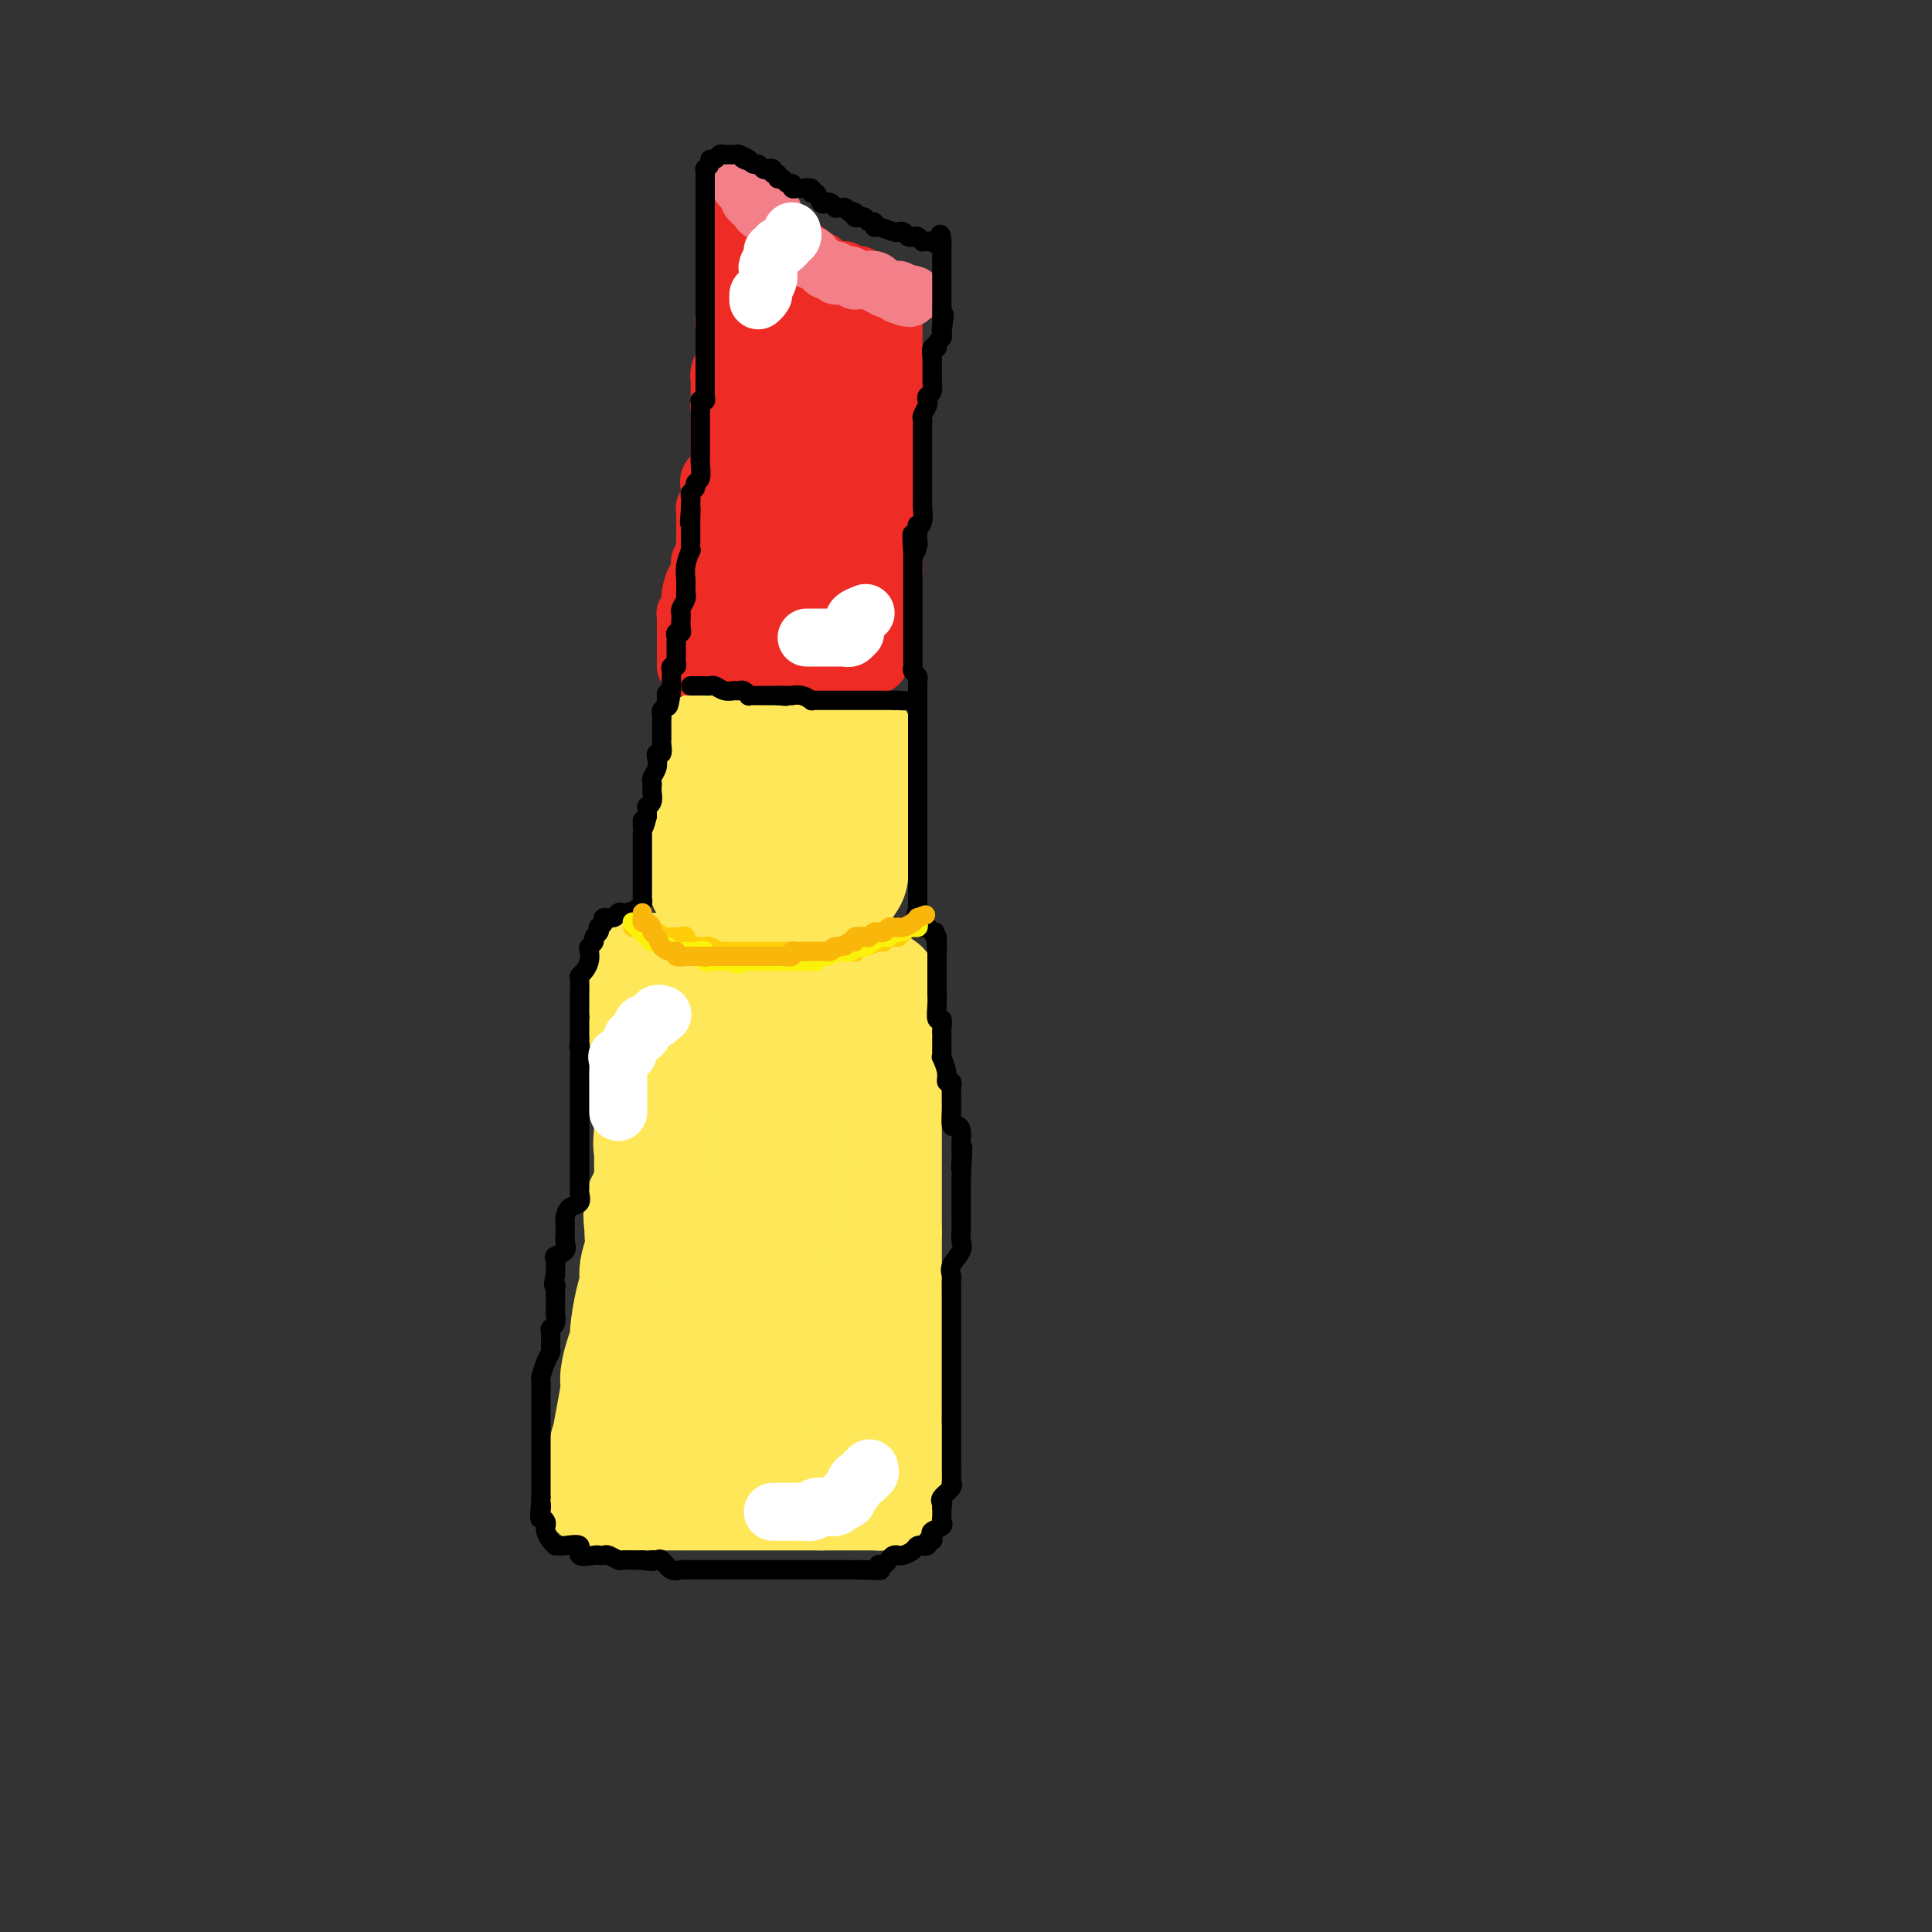<svg viewBox='0 0 400 400' version='1.1' xmlns='http://www.w3.org/2000/svg' xmlns:xlink='http://www.w3.org/1999/xlink'><rect x="0" y="0" width="400" height="400" fill="#333333" stroke="none"/><g fill='none' stroke='#FEE859' stroke-width='28' stroke-linecap='round' stroke-linejoin='round'><path d='M150,155c0.446,0.000 0.893,0.000 1,0c0.107,0.000 -0.125,0.000 0,0c0.125,0.000 0.607,0.000 1,0c0.393,-0.000 0.697,0.000 1,0c0.303,0.000 0.606,0.000 1,0c0.394,0.000 0.878,0.000 1,0c0.122,0.000 -0.118,0.000 0,0c0.118,0.000 0.595,0.000 1,0c0.405,0.000 0.737,0.000 1,0c0.263,0.000 0.456,0.000 1,0c0.544,0.000 1.437,-0.000 2,0c0.563,0.000 0.795,0.000 1,0c0.205,0.000 0.384,0.000 1,0c0.616,0.000 1.671,0.000 2,0c0.329,0.000 -0.066,-0.000 0,0c0.066,0.000 0.595,-0.000 1,0c0.405,0.000 0.687,0.000 1,0c0.313,0.000 0.656,0.000 1,0'/><path d='M167,155c2.869,-0.000 1.542,-0.000 1,0c-0.542,0.000 -0.300,0.000 0,0c0.300,-0.000 0.659,-0.000 1,0c0.341,0.000 0.665,0.000 1,0c0.335,-0.000 0.681,-0.000 1,0c0.319,0.000 0.610,0.001 1,0c0.390,-0.001 0.879,-0.002 1,0c0.121,0.002 -0.125,0.007 0,0c0.125,-0.007 0.622,-0.027 1,0c0.378,0.027 0.637,0.100 1,0c0.363,-0.100 0.828,-0.373 1,0c0.172,0.373 0.049,1.392 0,2c-0.049,0.608 -0.025,0.804 0,1'/><path d='M176,158c0.000,0.665 0.000,0.826 0,1c-0.000,0.174 -0.001,0.360 0,1c0.001,0.640 0.002,1.734 0,2c-0.002,0.266 -0.008,-0.297 0,0c0.008,0.297 0.030,1.455 0,2c-0.030,0.545 -0.113,0.478 0,1c0.113,0.522 0.423,1.632 0,2c-0.423,0.368 -1.577,-0.007 -2,0c-0.423,0.007 -0.113,0.395 0,1c0.113,0.605 0.030,1.428 0,2c-0.030,0.572 -0.008,0.895 0,1c0.008,0.105 0.002,-0.007 0,0c-0.002,0.007 -0.001,0.134 0,1c0.001,0.866 0.000,2.470 0,3c-0.000,0.530 -0.000,-0.013 0,0c0.000,0.013 0.000,0.582 0,1c-0.000,0.418 -0.000,0.685 0,1c0.000,0.315 0.001,0.676 0,1c-0.001,0.324 -0.003,0.609 0,1c0.003,0.391 0.011,0.888 0,1c-0.011,0.112 -0.041,-0.162 0,0c0.041,0.162 0.155,0.761 0,1c-0.155,0.239 -0.577,0.120 -1,0'/><path d='M173,181c-0.412,3.558 0.057,0.953 0,0c-0.057,-0.953 -0.642,-0.255 -1,0c-0.358,0.255 -0.491,0.067 -1,0c-0.509,-0.067 -1.393,-0.014 -2,0c-0.607,0.014 -0.936,-0.010 -1,0c-0.064,0.010 0.136,0.055 0,0c-0.136,-0.055 -0.610,-0.211 -1,0c-0.390,0.211 -0.696,0.789 -1,1c-0.304,0.211 -0.605,0.057 -1,0c-0.395,-0.057 -0.884,-0.015 -1,0c-0.116,0.015 0.143,0.004 0,0c-0.143,-0.004 -0.686,-0.001 -1,0c-0.314,0.001 -0.399,0.000 -1,0c-0.601,-0.000 -1.719,-0.000 -2,0c-0.281,0.000 0.275,0.000 0,0c-0.275,-0.000 -1.379,-0.000 -2,0c-0.621,0.000 -0.758,0.000 -1,0c-0.242,-0.000 -0.590,-0.000 -1,0c-0.410,0.000 -0.883,0.000 -1,0c-0.117,-0.000 0.123,-0.000 0,0c-0.123,0.000 -0.610,0.000 -1,0c-0.390,-0.000 -0.682,-0.000 -1,0c-0.318,0.000 -0.662,0.000 -1,0c-0.338,-0.000 -0.669,-0.000 -1,0'/><path d='M151,182c-3.298,0.158 -0.544,0.055 0,0c0.544,-0.055 -1.122,-0.060 -2,0c-0.878,0.060 -0.967,0.185 -1,0c-0.033,-0.185 -0.009,-0.679 0,-1c0.009,-0.321 0.002,-0.467 0,-1c-0.002,-0.533 -0.001,-1.452 0,-2c0.001,-0.548 0.000,-0.724 0,-1c-0.000,-0.276 -0.000,-0.651 0,-1c0.000,-0.349 0.000,-0.672 0,-1c-0.000,-0.328 -0.000,-0.663 0,-1c0.000,-0.337 0.000,-0.678 0,-1c-0.000,-0.322 -0.000,-0.625 0,-1c0.000,-0.375 0.000,-0.821 0,-1c-0.000,-0.179 -0.000,-0.089 0,0'/><path d='M148,171c0.000,-1.820 0.000,-0.870 0,-1c0.000,-0.130 0.000,-1.342 0,-2c0.000,-0.658 0.000,-0.764 0,-1c0.000,-0.236 0.000,-0.602 0,-1c0.000,-0.398 0.000,-0.828 0,-1c0.000,-0.172 0.000,-0.086 0,0'/><path d='M134,203c0.335,0.000 0.671,0.000 1,0c0.329,0.000 0.652,0.000 1,0c0.348,0.000 0.722,0.000 1,0c0.278,0.000 0.459,-0.000 1,0c0.541,0.000 1.440,0.000 2,0c0.560,-0.000 0.780,0.000 1,0'/><path d='M141,203c1.322,0.000 1.129,0.000 1,0c-0.129,-0.000 -0.192,-0.000 0,0c0.192,0.000 0.640,0.000 1,0c0.360,-0.000 0.633,-0.000 1,0c0.367,0.000 0.830,0.000 1,0c0.170,-0.000 0.049,-0.000 1,0c0.951,0.000 2.975,0.000 4,0c1.025,-0.000 1.052,-0.000 1,0c-0.052,0.000 -0.183,0.000 0,0c0.183,-0.000 0.682,-0.000 1,0c0.318,0.000 0.457,0.000 1,0c0.543,-0.000 1.490,-0.001 2,0c0.510,0.001 0.585,0.004 1,0c0.415,-0.004 1.172,-0.015 2,0c0.828,0.015 1.727,0.057 2,0c0.273,-0.057 -0.081,-0.211 0,0c0.081,0.211 0.598,0.789 1,1c0.402,0.211 0.689,0.057 1,0c0.311,-0.057 0.646,-0.016 1,0c0.354,0.016 0.728,0.008 1,0c0.272,-0.008 0.444,-0.016 1,0c0.556,0.016 1.497,0.057 2,0c0.503,-0.057 0.568,-0.211 1,0c0.432,0.211 1.233,0.789 2,1c0.767,0.211 1.502,0.057 2,0c0.498,-0.057 0.761,-0.015 1,0c0.239,0.015 0.456,0.004 1,0c0.544,-0.004 1.416,-0.001 2,0c0.584,0.001 0.881,0.000 1,0c0.119,-0.000 0.059,-0.000 0,0'/><path d='M177,205c5.691,0.532 1.917,0.864 1,1c-0.917,0.136 1.022,0.078 2,0c0.978,-0.078 0.994,-0.175 1,0c0.006,0.175 0.002,0.621 0,1c-0.002,0.379 -0.001,0.689 0,1'/><path d='M181,208c0.619,0.853 0.166,1.485 0,2c-0.166,0.515 -0.044,0.911 0,1c0.044,0.089 0.012,-0.130 0,0c-0.012,0.130 -0.003,0.607 0,1c0.003,0.393 0.001,0.700 0,1c-0.001,0.300 -0.000,0.591 0,1c0.000,0.409 0.000,0.936 0,1c-0.000,0.064 -0.000,-0.336 0,0c0.000,0.336 0.000,1.407 0,2c-0.000,0.593 -0.000,0.708 0,1c0.000,0.292 0.000,0.760 0,1c-0.000,0.240 -0.000,0.253 0,1c0.000,0.747 0.000,2.227 0,3c-0.000,0.773 -0.000,0.837 0,1c0.000,0.163 0.000,0.424 0,1c-0.000,0.576 -0.000,1.468 0,2c0.000,0.532 0.000,0.705 0,1c-0.000,0.295 -0.000,0.712 0,1c0.000,0.288 0.000,0.449 0,1c-0.000,0.551 -0.000,1.494 0,2c0.000,0.506 0.000,0.577 0,1c-0.000,0.423 -0.000,1.199 0,2c0.000,0.801 0.000,1.628 0,2c-0.000,0.372 -0.000,0.288 0,1c0.000,0.712 0.000,2.218 0,3c0.000,0.782 0.000,0.840 0,1c0.000,0.160 0.000,0.423 0,1c0.000,0.577 0.000,1.468 0,2c0.000,0.532 0.000,0.706 0,1c0.000,0.294 0.000,0.707 0,1c0.000,0.293 0.000,0.465 0,1c0.000,0.535 0.000,1.432 0,2c0.000,0.568 0.000,0.807 0,1c0.000,0.193 0.000,0.341 0,1c0.000,0.659 0.000,1.830 0,3'/><path d='M181,255c0.000,7.183 0.000,1.640 0,0c0.000,-1.640 0.000,0.621 0,2c-0.000,1.379 0.000,1.875 0,2c0.000,0.125 0.000,-0.120 0,0c0.000,0.120 0.000,0.606 0,1c0.000,0.394 0.000,0.697 0,1c0.000,0.303 -0.000,0.605 0,1c0.000,0.395 0.000,0.883 0,1c0.000,0.117 -0.000,-0.138 0,0c0.000,0.138 0.000,0.667 0,1c0.000,0.333 0.000,0.469 0,1c0.000,0.531 0.000,1.457 0,2c-0.000,0.543 -0.000,0.704 0,1c0.000,0.296 0.000,0.726 0,1c-0.000,0.274 -0.000,0.392 0,1c0.000,0.608 0.000,1.705 0,2c-0.000,0.295 -0.000,-0.212 0,0c0.000,0.212 0.000,1.142 0,2c-0.000,0.858 -0.000,1.644 0,2c0.000,0.356 0.000,0.280 0,1c-0.000,0.720 -0.000,2.234 0,3c0.000,0.766 0.000,0.784 0,1c-0.000,0.216 -0.000,0.630 0,1c0.000,0.370 0.000,0.694 0,1c-0.000,0.306 -0.000,0.593 0,1c0.000,0.407 0.000,0.935 0,1c-0.000,0.065 -0.000,-0.334 0,0c0.000,0.334 0.000,1.399 0,2c-0.000,0.601 -0.000,0.737 0,1c0.000,0.263 0.000,0.651 0,1c-0.000,0.349 -0.001,0.657 0,1c0.001,0.343 0.003,0.719 0,1c-0.003,0.281 -0.011,0.467 0,1c0.011,0.533 0.041,1.413 0,2c-0.041,0.587 -0.155,0.882 0,2c0.155,1.118 0.577,3.059 1,5'/><path d='M182,301c0.155,7.537 0.043,3.378 0,2c-0.043,-1.378 -0.018,0.023 0,1c0.018,0.977 0.030,1.530 0,2c-0.030,0.470 -0.102,0.858 0,1c0.102,0.142 0.377,0.038 0,0c-0.377,-0.038 -1.405,-0.010 -2,0c-0.595,0.010 -0.757,0.003 -1,0c-0.243,-0.003 -0.565,-0.001 -1,0c-0.435,0.001 -0.981,0.000 -2,0c-1.019,-0.000 -2.511,-0.000 -3,0c-0.489,0.000 0.023,0.000 0,0c-0.023,-0.000 -0.583,-0.000 -1,0c-0.417,0.000 -0.691,0.000 -1,0c-0.309,-0.000 -0.655,-0.000 -1,0'/><path d='M170,307c-2.262,0.000 -1.917,0.000 -2,0c-0.083,0.000 -0.594,0.000 -1,0c-0.406,0.000 -0.708,0.000 -1,0c-0.292,-0.000 -0.575,0.000 -1,0c-0.425,0.000 -0.991,0.000 -1,0c-0.009,0.000 0.540,0.000 0,0c-0.540,0.000 -2.171,0.000 -3,0c-0.829,0.000 -0.858,-0.000 -1,0c-0.142,0.000 -0.396,0.000 -1,0c-0.604,0.000 -1.556,0.000 -2,0c-0.444,0.000 -0.379,0.000 -1,0c-0.621,0.000 -1.928,0.000 -3,0c-1.072,0.000 -1.908,-0.000 -2,0c-0.092,0.000 0.562,0.000 0,0c-0.562,0.000 -2.339,0.000 -4,0c-1.661,0.000 -3.204,0.000 -4,0c-0.796,0.000 -0.843,0.000 -1,0c-0.157,0.000 -0.423,0.000 -1,0c-0.577,0.000 -1.464,0.000 -2,0c-0.536,0.000 -0.721,0.000 -1,0c-0.279,0.000 -0.652,0.000 -1,0c-0.348,0.000 -0.669,0.000 -1,0c-0.331,0.000 -0.670,0.000 -1,0c-0.330,0.000 -0.652,0.000 -1,0c-0.348,0.000 -0.724,0.000 -1,0c-0.276,0.000 -0.452,0.000 -1,0c-0.548,0.000 -1.466,0.000 -2,0c-0.534,0.000 -0.682,0.000 -1,0c-0.318,0.000 -0.805,0.000 -1,0c-0.195,0.000 -0.097,0.000 0,0'/><path d='M128,307c-6.501,0.060 -1.752,0.210 0,-1c1.752,-1.210 0.507,-3.778 0,-5c-0.507,-1.222 -0.277,-1.096 0,-2c0.277,-0.904 0.600,-2.838 1,-5c0.400,-2.162 0.877,-4.554 1,-6c0.123,-1.446 -0.108,-1.948 0,-3c0.108,-1.052 0.555,-2.655 1,-4c0.445,-1.345 0.889,-2.432 1,-3c0.111,-0.568 -0.110,-0.619 0,-2c0.110,-1.381 0.551,-4.094 1,-6c0.449,-1.906 0.905,-3.004 1,-4c0.095,-0.996 -0.173,-1.888 0,-3c0.173,-1.112 0.786,-2.444 1,-4c0.214,-1.556 0.029,-3.336 0,-4c-0.029,-0.664 0.097,-0.212 0,-1c-0.097,-0.788 -0.418,-2.817 0,-4c0.418,-1.183 1.576,-1.520 2,-2c0.424,-0.480 0.114,-1.102 0,-2c-0.114,-0.898 -0.030,-2.072 0,-3c0.030,-0.928 0.008,-1.610 0,-2c-0.008,-0.390 -0.002,-0.490 0,-1c0.002,-0.510 0.001,-1.432 0,-2c-0.001,-0.568 -0.000,-0.784 0,-1'/><path d='M137,237c1.392,-10.948 0.373,-3.317 0,-1c-0.373,2.317 -0.100,-0.679 0,-2c0.100,-1.321 0.027,-0.968 0,-1c-0.027,-0.032 -0.007,-0.449 0,-1c0.007,-0.551 0.002,-1.235 0,-2c-0.002,-0.765 -0.001,-1.609 0,-2c0.001,-0.391 0.000,-0.327 0,-1c-0.000,-0.673 -0.000,-2.082 0,-3c0.000,-0.918 0.001,-1.344 0,-2c-0.001,-0.656 -0.004,-1.541 0,-2c0.004,-0.459 0.014,-0.491 0,-1c-0.014,-0.509 -0.052,-1.495 0,-2c0.052,-0.505 0.194,-0.527 0,-1c-0.194,-0.473 -0.726,-1.396 -1,-2c-0.274,-0.604 -0.291,-0.890 0,-1c0.291,-0.110 0.891,-0.044 1,0c0.109,0.044 -0.273,0.064 0,0c0.273,-0.064 1.200,-0.213 2,0c0.800,0.213 1.471,0.789 2,1c0.529,0.211 0.915,0.056 1,0c0.085,-0.056 -0.132,-0.015 0,0c0.132,0.015 0.612,0.004 1,0c0.388,-0.004 0.682,-0.001 1,0c0.318,0.001 0.659,0.001 1,0'/><path d='M145,214c1.587,-0.061 1.054,-0.212 1,0c-0.054,0.212 0.371,0.788 1,1c0.629,0.212 1.464,0.061 2,0c0.536,-0.061 0.775,-0.030 1,0c0.225,0.030 0.438,0.060 1,0c0.562,-0.060 1.474,-0.209 2,0c0.526,0.209 0.666,0.777 1,1c0.334,0.223 0.863,0.100 1,0c0.137,-0.100 -0.118,-0.179 0,0c0.118,0.179 0.610,0.616 1,1c0.390,0.384 0.679,0.716 1,1c0.321,0.284 0.674,0.521 1,1c0.326,0.479 0.623,1.199 1,2c0.377,0.801 0.833,1.681 1,3c0.167,1.319 0.045,3.076 0,4c-0.045,0.924 -0.012,1.014 0,2c0.012,0.986 0.003,2.867 0,4c-0.003,1.133 -0.001,1.517 0,2c0.001,0.483 0.000,1.065 0,2c-0.000,0.935 -0.000,2.222 0,3c0.000,0.778 0.001,1.045 0,2c-0.001,0.955 -0.004,2.596 0,5c0.004,2.404 0.015,5.570 0,7c-0.015,1.430 -0.055,1.122 0,2c0.055,0.878 0.204,2.940 0,5c-0.204,2.060 -0.761,4.117 -1,5c-0.239,0.883 -0.159,0.591 0,1c0.159,0.409 0.396,1.518 0,3c-0.396,1.482 -1.426,3.339 -2,4c-0.574,0.661 -0.693,0.128 -1,1c-0.307,0.872 -0.803,3.148 -1,5c-0.197,1.852 -0.094,3.280 0,4c0.094,0.720 0.179,0.732 0,2c-0.179,1.268 -0.623,3.791 -1,5c-0.377,1.209 -0.689,1.105 -1,1'/><path d='M153,293c-1.548,4.803 -1.917,1.312 -2,0c-0.083,-1.312 0.121,-0.444 0,0c-0.121,0.444 -0.568,0.463 -1,0c-0.432,-0.463 -0.848,-1.410 -1,-2c-0.152,-0.590 -0.041,-0.823 0,-1c0.041,-0.177 0.010,-0.296 0,-1c-0.010,-0.704 0.000,-1.991 0,-3c-0.000,-1.009 -0.011,-1.740 0,-3c0.011,-1.260 0.043,-3.049 0,-4c-0.043,-0.951 -0.163,-1.064 0,-2c0.163,-0.936 0.608,-2.696 1,-4c0.392,-1.304 0.732,-2.152 1,-3c0.268,-0.848 0.465,-1.694 1,-3c0.535,-1.306 1.410,-3.070 2,-4c0.590,-0.930 0.897,-1.025 1,-2c0.103,-0.975 0.003,-2.829 0,-4c-0.003,-1.171 0.090,-1.659 0,-2c-0.090,-0.341 -0.364,-0.536 0,-1c0.364,-0.464 1.366,-1.196 2,-2c0.634,-0.804 0.902,-1.678 1,-2c0.098,-0.322 0.028,-0.092 0,0c-0.028,0.092 -0.014,0.046 0,0'/></g>
<g fill='none' stroke='#EE2B24' stroke-width='12' stroke-linecap='round' stroke-linejoin='round'><path d='M142,138c0.000,-0.303 0.000,-0.606 0,-1c0.000,-0.394 0.000,-0.878 0,-1c0.000,-0.122 0.000,0.117 0,0c-0.000,-0.117 0.000,-0.591 0,-1c0.000,-0.409 0.000,-0.754 0,-1c0.000,-0.246 0.000,-0.395 0,-1c0.000,-0.605 0.000,-1.667 0,-2c0.000,-0.333 0.000,0.064 0,0c0.000,-0.064 0.000,-0.590 0,-1c0.000,-0.410 0.000,-0.705 0,-1'/><path d='M142,129c-0.004,-1.555 -0.015,-0.941 0,-1c0.015,-0.059 0.056,-0.791 0,-1c-0.056,-0.209 -0.208,0.104 0,0c0.208,-0.104 0.778,-0.625 1,-1c0.222,-0.375 0.098,-0.606 0,-1c-0.098,-0.394 -0.170,-0.952 0,-2c0.170,-1.048 0.582,-2.585 1,-3c0.418,-0.415 0.843,0.292 1,0c0.157,-0.292 0.046,-1.584 0,-2c-0.046,-0.416 -0.026,0.045 0,0c0.026,-0.045 0.060,-0.596 0,-1c-0.060,-0.404 -0.212,-0.661 0,-1c0.212,-0.339 0.789,-0.758 1,-1c0.211,-0.242 0.057,-0.306 0,-1c-0.057,-0.694 -0.016,-2.018 0,-3c0.016,-0.982 0.008,-1.620 0,-2c-0.008,-0.380 -0.016,-0.500 0,-1c0.016,-0.500 0.057,-1.380 0,-2c-0.057,-0.620 -0.214,-0.981 0,-1c0.214,-0.019 0.797,0.303 1,0c0.203,-0.303 0.026,-1.233 0,-2c-0.026,-0.767 0.098,-1.371 0,-2c-0.098,-0.629 -0.419,-1.282 0,-2c0.419,-0.718 1.576,-1.502 2,-2c0.424,-0.498 0.114,-0.711 0,-1c-0.114,-0.289 -0.030,-0.653 0,-1c0.030,-0.347 0.008,-0.678 0,-1c-0.008,-0.322 -0.002,-0.635 0,-1c0.002,-0.365 0.001,-0.783 0,-1c-0.001,-0.217 -0.000,-0.233 0,-1c0.000,-0.767 0.000,-2.283 0,-3c-0.000,-0.717 -0.000,-0.633 0,-1c0.000,-0.367 0.000,-1.183 0,-2'/><path d='M149,85c1.083,-7.289 0.290,-3.510 0,-2c-0.290,1.510 -0.079,0.753 0,0c0.079,-0.753 0.025,-1.501 0,-2c-0.025,-0.499 -0.021,-0.748 0,-1c0.021,-0.252 0.058,-0.505 0,-1c-0.058,-0.495 -0.212,-1.231 0,-2c0.212,-0.769 0.789,-1.569 1,-2c0.211,-0.431 0.057,-0.492 0,-1c-0.057,-0.508 -0.015,-1.462 0,-2c0.015,-0.538 0.003,-0.659 0,-1c-0.003,-0.341 0.003,-0.902 0,-1c-0.003,-0.098 -0.015,0.268 0,0c0.015,-0.268 0.056,-1.171 0,-2c-0.056,-0.829 -0.211,-1.584 0,-2c0.211,-0.416 0.788,-0.492 1,-1c0.212,-0.508 0.061,-1.449 0,-2c-0.061,-0.551 -0.030,-0.711 0,-1c0.030,-0.289 0.061,-0.708 0,-1c-0.061,-0.292 -0.212,-0.459 0,-1c0.212,-0.541 0.789,-1.458 1,-2c0.211,-0.542 0.057,-0.708 0,-1c-0.057,-0.292 -0.015,-0.708 0,-1c0.015,-0.292 0.004,-0.460 0,-1c-0.004,-0.540 -0.001,-1.454 0,-2c0.001,-0.546 0.000,-0.725 0,-1c-0.000,-0.275 -0.000,-0.647 0,-1c0.000,-0.353 0.000,-0.686 0,-1c-0.000,-0.314 -0.000,-0.609 0,-1c0.000,-0.391 0.000,-0.878 0,-1c-0.000,-0.122 -0.000,0.121 0,0c0.000,-0.121 0.000,-0.606 0,-1c-0.000,-0.394 -0.000,-0.697 0,-1'/><path d='M152,46c0.464,-6.196 0.125,-2.185 0,-1c-0.125,1.185 -0.034,-0.457 0,-1c0.034,-0.543 0.012,0.012 0,0c-0.012,-0.012 -0.014,-0.591 0,-1c0.014,-0.409 0.042,-0.649 0,-1c-0.042,-0.351 -0.155,-0.815 0,-1c0.155,-0.185 0.577,-0.093 1,0'/><path d='M153,41c0.333,-0.833 0.667,-0.417 1,0'/><path d='M154,41c0.378,0.013 0.822,0.046 1,0c0.178,-0.046 0.089,-0.170 0,0c-0.089,0.170 -0.179,0.636 0,1c0.179,0.364 0.626,0.627 1,1c0.374,0.373 0.675,0.855 1,1c0.325,0.145 0.675,-0.048 1,0c0.325,0.048 0.626,0.337 1,1c0.374,0.663 0.820,1.698 1,2c0.180,0.302 0.094,-0.130 0,0c-0.094,0.130 -0.197,0.824 0,1c0.197,0.176 0.694,-0.164 1,0c0.306,0.164 0.421,0.831 1,1c0.579,0.169 1.622,-0.161 2,0c0.378,0.161 0.090,0.814 0,1c-0.090,0.186 0.017,-0.095 0,0c-0.017,0.095 -0.159,0.565 0,1c0.159,0.435 0.617,0.835 1,1c0.383,0.165 0.690,0.096 1,0c0.310,-0.096 0.622,-0.218 1,0c0.378,0.218 0.822,0.777 1,1c0.178,0.223 0.089,0.112 0,0'/><path d='M168,53c2.345,2.095 1.207,1.332 1,1c-0.207,-0.332 0.518,-0.233 1,0c0.482,0.233 0.721,0.598 1,1c0.279,0.402 0.600,0.839 1,1c0.400,0.161 0.881,0.047 1,0c0.119,-0.047 -0.123,-0.026 0,0c0.123,0.026 0.611,0.059 1,0c0.389,-0.059 0.681,-0.208 1,0c0.319,0.208 0.667,0.773 1,1c0.333,0.227 0.652,0.116 1,0c0.348,-0.116 0.727,-0.239 1,0c0.273,0.239 0.441,0.838 1,1c0.559,0.162 1.509,-0.114 2,0c0.491,0.114 0.523,0.618 1,1c0.477,0.382 1.398,0.641 2,1c0.602,0.359 0.886,0.817 1,1c0.114,0.183 0.057,0.092 0,0'/><path d='M185,61c2.630,1.414 0.705,0.950 0,1c-0.705,0.050 -0.189,0.616 0,1c0.189,0.384 0.051,0.588 0,1c-0.051,0.412 -0.014,1.031 0,2c0.014,0.969 0.004,2.287 0,3c-0.004,0.713 -0.001,0.821 0,1c0.001,0.179 0.000,0.428 0,1c-0.000,0.572 -0.000,1.466 0,2c0.000,0.534 0.000,0.709 0,1c-0.000,0.291 -0.000,0.697 0,1c0.000,0.303 0.000,0.502 0,1c-0.000,0.498 -0.000,1.293 0,2c0.000,0.707 0.000,1.324 0,2c-0.000,0.676 -0.000,1.409 0,2c0.000,0.591 0.000,1.038 0,1c-0.000,-0.038 -0.000,-0.563 0,0c0.000,0.563 0.000,2.213 0,3c-0.000,0.787 -0.000,0.712 0,1c0.000,0.288 0.000,0.940 0,2c-0.000,1.060 -0.000,2.527 0,3c0.000,0.473 0.000,-0.047 0,0c-0.000,0.047 -0.000,0.661 0,1c0.000,0.339 0.000,0.404 0,1c-0.000,0.596 -0.000,1.723 0,2c0.000,0.277 0.000,-0.295 0,0c0.000,0.295 -0.000,1.458 0,2c0.000,0.542 -0.000,0.464 0,1c0.000,0.536 -0.000,1.687 0,2c0.000,0.313 -0.000,-0.212 0,0c0.000,0.212 -0.000,1.160 0,2c0.000,0.840 -0.000,1.573 0,2c0.000,0.427 -0.000,0.547 0,1c0.000,0.453 -0.000,1.237 0,2c0.000,0.763 -0.000,1.503 0,2c0.000,0.497 -0.000,0.749 0,1c0.000,0.251 -0.000,0.500 0,1c0.000,0.500 0.000,1.250 0,2'/><path d='M185,114c0.004,8.026 0.015,1.589 0,0c-0.015,-1.589 -0.057,1.668 0,3c0.057,1.332 0.211,0.739 0,1c-0.211,0.261 -0.789,1.376 -1,2c-0.211,0.624 -0.057,0.759 0,1c0.057,0.241 0.015,0.589 0,1c-0.015,0.411 -0.004,0.884 0,1c0.004,0.116 0.001,-0.123 0,0c-0.001,0.123 0.001,0.610 0,1c-0.001,0.390 -0.004,0.682 0,1c0.004,0.318 0.015,0.662 0,1c-0.015,0.338 -0.056,0.669 0,1c0.056,0.331 0.207,0.662 0,1c-0.207,0.338 -0.774,0.682 -1,1c-0.226,0.318 -0.113,0.610 0,1c0.113,0.390 0.226,0.878 0,1c-0.226,0.122 -0.793,-0.122 -1,0c-0.207,0.122 -0.056,0.610 0,1c0.056,0.390 0.015,0.682 0,1c-0.015,0.318 -0.004,0.663 0,1c0.004,0.337 0.001,0.668 0,1c-0.001,0.332 -0.001,0.666 0,1'/><path d='M182,136c-0.461,3.343 -0.112,0.700 0,0c0.112,-0.700 -0.011,0.545 0,1c0.011,0.455 0.158,0.122 0,0c-0.158,-0.122 -0.620,-0.033 -1,0c-0.380,0.033 -0.679,0.009 -1,0c-0.321,-0.009 -0.663,-0.003 -1,0c-0.337,0.003 -0.668,0.001 -1,0'/><path d='M178,137c-0.854,0.171 -0.989,0.098 -1,0c-0.011,-0.098 0.103,-0.223 0,0c-0.103,0.223 -0.423,0.792 -1,1c-0.577,0.208 -1.411,0.056 -2,0c-0.589,-0.056 -0.931,-0.015 -1,0c-0.069,0.015 0.137,0.004 0,0c-0.137,-0.004 -0.615,-0.001 -1,0c-0.385,0.001 -0.677,0.000 -1,0c-0.323,-0.000 -0.678,-0.000 -1,0c-0.322,0.000 -0.611,0.000 -1,0c-0.389,-0.000 -0.877,-0.000 -1,0c-0.123,0.000 0.121,0.000 0,0c-0.121,-0.000 -0.605,-0.000 -1,0c-0.395,0.000 -0.701,0.000 -1,0c-0.299,-0.000 -0.591,-0.000 -1,0c-0.409,0.000 -0.936,0.000 -1,0c-0.064,-0.000 0.333,-0.000 0,0c-0.333,0.000 -1.397,0.000 -2,0c-0.603,-0.000 -0.744,-0.000 -1,0c-0.256,0.000 -0.628,0.000 -1,0'/><path d='M160,138c-2.738,0.215 -0.583,0.254 0,0c0.583,-0.254 -0.404,-0.799 -1,-1c-0.596,-0.201 -0.799,-0.058 -1,0c-0.201,0.058 -0.400,0.030 -1,0c-0.600,-0.030 -1.600,-0.060 -2,0c-0.400,0.060 -0.201,0.212 0,0c0.201,-0.212 0.405,-0.789 0,-1c-0.405,-0.211 -1.418,-0.057 -2,0c-0.582,0.057 -0.734,0.015 -1,0c-0.266,-0.015 -0.648,-0.004 -1,0c-0.352,0.004 -0.676,0.002 -1,0'/><path d='M150,136c-1.547,-0.240 -0.415,0.162 0,0c0.415,-0.162 0.111,-0.886 0,-2c-0.111,-1.114 -0.030,-2.616 0,-3c0.030,-0.384 0.008,0.352 0,0c-0.008,-0.352 -0.002,-1.790 0,-3c0.002,-1.210 0.001,-2.192 0,-3c-0.001,-0.808 -0.001,-1.441 0,-2c0.001,-0.559 0.004,-1.043 0,-2c-0.004,-0.957 -0.015,-2.388 0,-3c0.015,-0.612 0.057,-0.406 0,-1c-0.057,-0.594 -0.213,-1.989 0,-3c0.213,-1.011 0.793,-1.637 1,-2c0.207,-0.363 0.039,-0.461 0,-1c-0.039,-0.539 0.050,-1.517 0,-2c-0.050,-0.483 -0.238,-0.470 0,-1c0.238,-0.530 0.904,-1.602 1,-2c0.096,-0.398 -0.377,-0.120 0,-1c0.377,-0.880 1.604,-2.917 2,-4c0.396,-1.083 -0.037,-1.211 0,-2c0.037,-0.789 0.546,-2.239 1,-3c0.454,-0.761 0.853,-0.832 1,-1c0.147,-0.168 0.043,-0.433 0,-1c-0.043,-0.567 -0.025,-1.436 0,-2c0.025,-0.564 0.058,-0.823 0,-1c-0.058,-0.177 -0.208,-0.272 0,-1c0.208,-0.728 0.773,-2.090 1,-3c0.227,-0.910 0.117,-1.367 0,-2c-0.117,-0.633 -0.242,-1.443 0,-2c0.242,-0.557 0.849,-0.860 1,-2c0.151,-1.140 -0.156,-3.118 0,-4c0.156,-0.882 0.774,-0.670 1,-1c0.226,-0.330 0.061,-1.202 0,-2c-0.061,-0.798 -0.016,-1.523 0,-2c0.016,-0.477 0.004,-0.705 0,-1c-0.004,-0.295 -0.001,-0.656 0,-1c0.001,-0.344 0.000,-0.670 0,-1c-0.000,-0.330 -0.000,-0.665 0,-1'/><path d='M159,68c1.393,-7.280 0.377,-2.479 0,-1c-0.377,1.479 -0.115,-0.363 0,-1c0.115,-0.637 0.083,-0.069 0,0c-0.083,0.069 -0.219,-0.360 0,-1c0.219,-0.640 0.791,-1.492 1,-2c0.209,-0.508 0.056,-0.672 0,-1c-0.056,-0.328 -0.015,-0.819 0,-1c0.015,-0.181 0.004,-0.052 0,0c-0.004,0.052 -0.002,0.026 0,0'/></g>
<g fill='none' stroke='#EE2B24' stroke-width='20' stroke-linecap='round' stroke-linejoin='round'><path d='M159,57c-0.111,0.293 -0.223,0.587 0,1c0.223,0.413 0.780,0.947 1,1c0.220,0.053 0.101,-0.375 0,0c-0.101,0.375 -0.186,1.553 0,2c0.186,0.447 0.643,0.162 1,0c0.357,-0.162 0.616,-0.202 1,0c0.384,0.202 0.894,0.646 1,1c0.106,0.354 -0.193,0.617 0,1c0.193,0.383 0.879,0.886 1,1c0.121,0.114 -0.323,-0.162 0,0c0.323,0.162 1.411,0.761 2,1c0.589,0.239 0.677,0.117 1,0c0.323,-0.117 0.879,-0.228 1,0c0.121,0.228 -0.193,0.796 0,1c0.193,0.204 0.893,0.043 1,0c0.107,-0.043 -0.377,0.033 0,0c0.377,-0.033 1.617,-0.174 2,0c0.383,0.174 -0.089,0.662 0,1c0.089,0.338 0.740,0.525 1,1c0.260,0.475 0.130,1.237 0,2'/><path d='M172,70c2.027,2.161 0.596,1.065 0,1c-0.596,-0.065 -0.356,0.901 0,2c0.356,1.099 0.827,2.332 1,3c0.173,0.668 0.046,0.770 0,1c-0.046,0.230 -0.012,0.586 0,1c0.012,0.414 0.003,0.884 0,1c-0.003,0.116 -0.001,-0.124 0,0c0.001,0.124 0.000,0.611 0,1c-0.000,0.389 -0.000,0.681 0,1c0.000,0.319 0.000,0.665 0,1c-0.000,0.335 -0.000,0.657 0,1c0.000,0.343 0.000,0.706 0,1c-0.000,0.294 -0.000,0.521 0,1c0.000,0.479 0.000,1.212 0,2c-0.000,0.788 -0.000,1.631 0,2c0.000,0.369 0.000,0.264 0,1c-0.000,0.736 -0.000,2.313 0,3c0.000,0.687 0.000,0.485 0,1c-0.000,0.515 -0.000,1.749 0,2c0.000,0.251 0.000,-0.481 0,0c-0.000,0.481 -0.000,2.174 0,3c0.000,0.826 0.000,0.786 0,1c-0.000,0.214 -0.000,0.682 0,1c0.000,0.318 0.000,0.486 0,1c-0.000,0.514 -0.000,1.374 0,2c0.000,0.626 0.000,1.017 0,2c-0.000,0.983 -0.000,2.557 0,3c0.000,0.443 0.001,-0.244 0,0c-0.001,0.244 -0.003,1.418 0,2c0.003,0.582 0.011,0.572 0,1c-0.011,0.428 -0.041,1.295 0,2c0.041,0.705 0.155,1.250 0,2c-0.155,0.750 -0.578,1.706 -1,2c-0.422,0.294 -0.845,-0.075 -1,0c-0.155,0.075 -0.044,0.593 0,1c0.044,0.407 0.022,0.704 0,1'/><path d='M171,120c-0.261,7.973 -0.412,2.906 -1,1c-0.588,-1.906 -1.611,-0.651 -2,0c-0.389,0.651 -0.143,0.699 0,1c0.143,0.301 0.183,0.855 0,1c-0.183,0.145 -0.588,-0.119 -1,0c-0.412,0.119 -0.832,0.620 -1,1c-0.168,0.380 -0.083,0.638 0,1c0.083,0.362 0.163,0.829 0,1c-0.163,0.171 -0.568,0.046 -1,0c-0.432,-0.046 -0.889,-0.014 -1,0c-0.111,0.014 0.124,0.010 0,0c-0.124,-0.010 -0.606,-0.027 -1,0c-0.394,0.027 -0.701,0.099 -1,0c-0.299,-0.099 -0.592,-0.369 -1,-1c-0.408,-0.631 -0.933,-1.622 -1,-2c-0.067,-0.378 0.323,-0.142 0,-1c-0.323,-0.858 -1.358,-2.810 -2,-4c-0.642,-1.190 -0.890,-1.618 -1,-2c-0.110,-0.382 -0.082,-0.718 0,-1c0.082,-0.282 0.218,-0.508 0,-1c-0.218,-0.492 -0.790,-1.248 -1,-2c-0.210,-0.752 -0.056,-1.501 0,-2c0.056,-0.499 0.015,-0.750 0,-1c-0.015,-0.250 -0.004,-0.500 0,-1c0.004,-0.500 0.002,-1.250 0,-2'/><path d='M156,106c-0.772,-3.177 -0.203,-1.621 0,-1c0.203,0.621 0.038,0.306 0,0c-0.038,-0.306 0.049,-0.604 0,-1c-0.049,-0.396 -0.235,-0.892 0,-1c0.235,-0.108 0.890,0.170 1,0c0.110,-0.170 -0.324,-0.789 0,-1c0.324,-0.211 1.407,-0.015 2,0c0.593,0.015 0.698,-0.152 1,0c0.302,0.152 0.802,0.622 1,1c0.198,0.378 0.095,0.663 0,1c-0.095,0.337 -0.183,0.724 0,1c0.183,0.276 0.638,0.440 1,1c0.362,0.560 0.631,1.517 1,2c0.369,0.483 0.837,0.492 1,1c0.163,0.508 0.019,1.516 0,2c-0.019,0.484 0.086,0.444 0,1c-0.086,0.556 -0.364,1.707 0,2c0.364,0.293 1.369,-0.272 2,0c0.631,0.272 0.887,1.382 1,2c0.113,0.618 0.083,0.743 0,1c-0.083,0.257 -0.219,0.646 0,1c0.219,0.354 0.795,0.673 1,1c0.205,0.327 0.041,0.662 0,1c-0.041,0.338 0.042,0.679 0,1c-0.042,0.321 -0.207,0.622 0,1c0.207,0.378 0.787,0.833 1,1c0.213,0.167 0.061,0.048 0,0c-0.061,-0.048 -0.030,-0.024 0,0'/><path d='M169,123c1.240,2.603 0.339,-0.390 0,-2c-0.339,-1.610 -0.118,-1.839 0,-2c0.118,-0.161 0.133,-0.255 0,-1c-0.133,-0.745 -0.414,-2.140 -1,-5c-0.586,-2.860 -1.478,-7.186 -2,-10c-0.522,-2.814 -0.676,-4.116 -1,-5c-0.324,-0.884 -0.819,-1.350 -1,-2c-0.181,-0.650 -0.048,-1.484 0,-2c0.048,-0.516 0.012,-0.716 0,-1c-0.012,-0.284 -0.001,-0.653 0,-1c0.001,-0.347 -0.007,-0.671 0,-1c0.007,-0.329 0.030,-0.663 0,-1c-0.030,-0.337 -0.111,-0.678 0,-1c0.111,-0.322 0.415,-0.625 0,-1c-0.415,-0.375 -1.547,-0.821 -2,-1c-0.453,-0.179 -0.226,-0.089 0,0'/></g>
<g fill='none' stroke='#F37F89' stroke-width='12' stroke-linecap='round' stroke-linejoin='round'><path d='M153,38c0.311,0.447 0.622,0.894 1,1c0.378,0.106 0.823,-0.130 1,0c0.177,0.130 0.085,0.626 0,1c-0.085,0.374 -0.165,0.626 0,1c0.165,0.374 0.574,0.870 1,1c0.426,0.130 0.871,-0.105 1,0c0.129,0.105 -0.056,0.549 0,1c0.056,0.451 0.354,0.908 1,1c0.646,0.092 1.642,-0.183 2,0c0.358,0.183 0.080,0.824 0,1c-0.080,0.176 0.038,-0.111 0,0c-0.038,0.111 -0.230,0.621 0,1c0.230,0.379 0.884,0.626 1,1c0.116,0.374 -0.306,0.874 0,1c0.306,0.126 1.339,-0.121 2,0c0.661,0.121 0.950,0.610 1,1c0.050,0.390 -0.140,0.682 0,1c0.140,0.318 0.612,0.662 1,1c0.388,0.338 0.694,0.669 1,1'/><path d='M166,52c2.461,2.409 2.112,1.433 2,1c-0.112,-0.433 0.011,-0.323 0,0c-0.011,0.323 -0.158,0.857 0,1c0.158,0.143 0.621,-0.106 1,0c0.379,0.106 0.675,0.568 1,1c0.325,0.432 0.678,0.834 1,1c0.322,0.166 0.611,0.097 1,0c0.389,-0.097 0.877,-0.223 1,0c0.123,0.223 -0.121,0.796 0,1c0.121,0.204 0.606,0.041 1,0c0.394,-0.041 0.697,0.042 1,0c0.303,-0.042 0.605,-0.207 1,0c0.395,0.207 0.883,0.786 1,1c0.117,0.214 -0.136,0.061 0,0c0.136,-0.061 0.662,-0.032 1,0c0.338,0.032 0.488,0.065 1,0c0.512,-0.065 1.384,-0.228 2,0c0.616,0.228 0.974,0.848 1,1c0.026,0.152 -0.282,-0.166 0,0c0.282,0.166 1.153,0.814 2,1c0.847,0.186 1.671,-0.090 2,0c0.329,0.090 0.165,0.545 0,1'/><path d='M186,61c3.486,1.392 2.203,0.373 2,0c-0.203,-0.373 0.676,-0.100 1,0c0.324,0.100 0.093,0.029 0,0c-0.093,-0.029 -0.046,-0.014 0,0'/></g>
<g fill='none' stroke='#000000' stroke-width='4' stroke-linecap='round' stroke-linejoin='round'><path d='M146,36c0.000,-0.096 0.000,-0.191 0,0c0.000,0.191 0.000,0.670 0,1c0.000,0.330 0.000,0.512 0,1c-0.000,0.488 -0.000,1.283 0,2c0.000,0.717 0.000,1.357 0,2c0.000,0.643 -0.000,1.289 0,2c0.000,0.711 0.000,1.486 0,2c0.000,0.514 0.000,0.768 0,1c0.000,0.232 0.000,0.443 0,1c0.000,0.557 0.000,1.459 0,2c0.000,0.541 0.000,0.723 0,1c0.000,0.277 0.000,0.651 0,1c0.000,0.349 0.000,0.672 0,1c0.000,0.328 0.000,0.662 0,1c0.000,0.338 0.000,0.682 0,1c-0.000,0.318 -0.000,0.610 0,1c0.000,0.390 0.000,0.878 0,1c-0.000,0.122 -0.000,-0.122 0,0c0.000,0.122 0.000,0.609 0,1c-0.000,0.391 -0.000,0.686 0,1c0.000,0.314 0.000,0.647 0,1c-0.000,0.353 -0.000,0.724 0,1c0.000,0.276 0.000,0.455 0,1c-0.000,0.545 -0.000,1.455 0,2c0.000,0.545 0.000,0.723 0,1c-0.000,0.277 -0.000,0.651 0,1c0.000,0.349 0.000,0.671 0,1c0.000,0.329 0.000,0.664 0,1'/><path d='M146,68c0.000,5.235 0.000,2.324 0,2c-0.000,-0.324 -0.000,1.941 0,3c0.000,1.059 0.000,0.914 0,1c-0.000,0.086 -0.000,0.404 0,1c0.000,0.596 0.000,1.469 0,2c-0.000,0.531 -0.000,0.719 0,1c0.000,0.281 0.001,0.653 0,1c-0.001,0.347 -0.004,0.667 0,1c0.004,0.333 0.015,0.677 0,1c-0.015,0.323 -0.057,0.626 0,1c0.057,0.374 0.211,0.821 0,1c-0.211,0.179 -0.789,0.090 -1,0c-0.211,-0.090 -0.057,-0.180 0,0c0.057,0.180 0.015,0.629 0,1c-0.015,0.371 -0.004,0.663 0,1c0.004,0.337 0.001,0.720 0,1c-0.001,0.280 -0.000,0.457 0,1c0.000,0.543 0.000,1.451 0,2c-0.000,0.549 -0.000,0.739 0,1c0.000,0.261 0.000,0.594 0,1c-0.000,0.406 -0.000,0.884 0,1c0.000,0.116 0.001,-0.130 0,0c-0.001,0.130 -0.004,0.637 0,1c0.004,0.363 0.016,0.584 0,1c-0.016,0.416 -0.061,1.029 0,2c0.061,0.971 0.226,2.302 0,3c-0.226,0.698 -0.845,0.764 -1,1c-0.155,0.236 0.155,0.640 0,1c-0.155,0.360 -0.773,0.674 -1,1c-0.227,0.326 -0.061,0.665 0,1c0.061,0.335 0.017,0.667 0,1c-0.017,0.333 -0.009,0.666 0,1'/><path d='M143,105c-0.464,5.925 -0.124,2.238 0,1c0.124,-1.238 0.033,-0.026 0,1c-0.033,1.026 -0.008,1.866 0,2c0.008,0.134 -0.002,-0.439 0,0c0.002,0.439 0.015,1.890 0,3c-0.015,1.110 -0.056,1.879 0,2c0.056,0.121 0.211,-0.405 0,0c-0.211,0.405 -0.789,1.740 -1,3c-0.211,1.260 -0.056,2.445 0,3c0.056,0.555 0.011,0.481 0,1c-0.011,0.519 0.011,1.631 0,2c-0.011,0.369 -0.055,-0.004 0,0c0.055,0.004 0.211,0.386 0,1c-0.211,0.614 -0.788,1.461 -1,2c-0.212,0.539 -0.061,0.771 0,1c0.061,0.229 0.030,0.457 0,1c-0.030,0.543 -0.061,1.403 0,2c0.061,0.597 0.212,0.933 0,1c-0.212,0.067 -0.789,-0.133 -1,0c-0.211,0.133 -0.057,0.599 0,1c0.057,0.401 0.016,0.738 0,1c-0.016,0.262 -0.008,0.448 0,1c0.008,0.552 0.016,1.471 0,2c-0.016,0.529 -0.057,0.667 0,1c0.057,0.333 0.211,0.859 0,1c-0.211,0.141 -0.789,-0.103 -1,0c-0.211,0.103 -0.057,0.552 0,1c0.057,0.448 0.015,0.893 0,1c-0.015,0.107 -0.004,-0.126 0,0c0.004,0.126 0.001,0.611 0,1c-0.001,0.389 -0.000,0.683 0,1c0.000,0.317 0.000,0.659 0,1'/><path d='M139,143c-0.846,6.041 -0.963,2.144 -1,1c-0.037,-1.144 0.004,0.467 0,1c-0.004,0.533 -0.054,-0.011 0,0c0.054,0.011 0.211,0.576 0,1c-0.211,0.424 -0.788,0.705 -1,1c-0.212,0.295 -0.057,0.604 0,1c0.057,0.396 0.015,0.879 0,1c-0.015,0.121 -0.004,-0.121 0,0c0.004,0.121 0.001,0.606 0,1c-0.001,0.394 -0.001,0.696 0,1c0.001,0.304 0.001,0.611 0,1c-0.001,0.389 -0.004,0.860 0,1c0.004,0.140 0.015,-0.051 0,0c-0.015,0.051 -0.056,0.345 0,1c0.056,0.655 0.207,1.671 0,2c-0.207,0.329 -0.774,-0.028 -1,0c-0.226,0.028 -0.113,0.442 0,1c0.113,0.558 0.226,1.262 0,2c-0.226,0.738 -0.792,1.511 -1,2c-0.208,0.489 -0.060,0.695 0,1c0.060,0.305 0.030,0.708 0,1c-0.030,0.292 -0.061,0.474 0,1c0.061,0.526 0.212,1.398 0,2c-0.212,0.602 -0.789,0.935 -1,1c-0.211,0.065 -0.057,-0.136 0,0c0.057,0.136 0.016,0.610 0,1c-0.016,0.390 -0.008,0.695 0,1'/><path d='M134,169c-1.000,4.186 -1.000,1.650 -1,1c-0.000,-0.650 -0.000,0.586 0,1c0.000,0.414 0.000,0.005 0,0c-0.000,-0.005 -0.000,0.394 0,1c0.000,0.606 0.000,1.419 0,2c-0.000,0.581 -0.000,0.929 0,1c0.000,0.071 0.000,-0.136 0,0c-0.000,0.136 -0.000,0.615 0,1c0.000,0.385 0.000,0.677 0,1c-0.000,0.323 -0.000,0.678 0,1c0.000,0.322 0.000,0.611 0,1c-0.000,0.389 -0.000,0.877 0,1c0.000,0.123 0.000,-0.121 0,0c-0.000,0.121 -0.000,0.606 0,1c0.000,0.394 0.000,0.697 0,1c-0.000,0.303 -0.000,0.606 0,1c0.000,0.394 0.001,0.879 0,1c-0.001,0.121 -0.003,-0.122 0,0c0.003,0.122 0.011,0.610 0,1c-0.011,0.390 -0.041,0.682 0,1c0.041,0.318 0.155,0.662 0,1c-0.155,0.338 -0.577,0.669 -1,1'/><path d='M132,188c-0.488,3.167 -0.707,1.585 -1,1c-0.293,-0.585 -0.661,-0.171 -1,0c-0.339,0.171 -0.650,0.101 -1,0c-0.350,-0.101 -0.738,-0.233 -1,0c-0.262,0.233 -0.396,0.832 -1,1c-0.604,0.168 -1.677,-0.096 -2,0c-0.323,0.096 0.106,0.550 0,1c-0.106,0.450 -0.745,0.894 -1,1c-0.255,0.106 -0.125,-0.126 0,0c0.125,0.126 0.243,0.610 0,1c-0.243,0.390 -0.849,0.685 -1,1c-0.151,0.315 0.153,0.651 0,1c-0.153,0.349 -0.763,0.710 -1,1c-0.237,0.290 -0.102,0.509 0,1c0.102,0.491 0.171,1.253 0,2c-0.171,0.747 -0.582,1.478 -1,2c-0.418,0.522 -0.844,0.836 -1,1c-0.156,0.164 -0.042,0.179 0,1c0.042,0.821 0.011,2.449 0,3c-0.011,0.551 -0.003,0.027 0,0c0.003,-0.027 0.001,0.444 0,1c-0.001,0.556 -0.000,1.195 0,2c0.000,0.805 0.000,1.774 0,2c-0.000,0.226 -0.000,-0.290 0,0c0.000,0.290 0.000,1.386 0,2c-0.000,0.614 -0.000,0.747 0,1c0.000,0.253 0.000,0.627 0,1'/><path d='M120,215c-0.309,3.057 -0.083,1.198 0,1c0.083,-0.198 0.022,1.265 0,2c-0.022,0.735 -0.006,0.742 0,1c0.006,0.258 0.002,0.768 0,1c-0.002,0.232 -0.000,0.185 0,1c0.000,0.815 0.000,2.493 0,3c-0.000,0.507 -0.000,-0.156 0,0c0.000,0.156 0.000,1.130 0,2c-0.000,0.870 -0.000,1.637 0,2c0.000,0.363 0.000,0.321 0,1c-0.000,0.679 -0.000,2.080 0,3c0.000,0.920 -0.000,1.359 0,2c0.000,0.641 0.000,1.485 0,2c-0.000,0.515 -0.000,0.701 0,1c0.000,0.299 0.000,0.713 0,1c-0.000,0.287 -0.000,0.449 0,1c0.000,0.551 0.000,1.492 0,2c-0.000,0.508 -0.001,0.583 0,1c0.001,0.417 0.002,1.177 0,2c-0.002,0.823 -0.007,1.711 0,2c0.007,0.289 0.026,-0.021 0,0c-0.026,0.021 -0.098,0.373 0,1c0.098,0.627 0.366,1.530 0,2c-0.366,0.470 -1.366,0.507 -2,1c-0.634,0.493 -0.902,1.442 -1,2c-0.098,0.558 -0.027,0.726 0,1c0.027,0.274 0.009,0.654 0,1c-0.009,0.346 -0.010,0.656 0,1c0.010,0.344 0.031,0.721 0,1c-0.031,0.279 -0.113,0.460 0,1c0.113,0.540 0.423,1.440 0,2c-0.423,0.560 -1.577,0.779 -2,1c-0.423,0.221 -0.114,0.444 0,1c0.114,0.556 0.033,1.445 0,2c-0.033,0.555 -0.016,0.778 0,1'/><path d='M115,264c-0.773,2.721 -0.207,2.025 0,2c0.207,-0.025 0.055,0.622 0,1c-0.055,0.378 -0.014,0.486 0,1c0.014,0.514 -0.000,1.434 0,2c0.000,0.566 0.014,0.780 0,1c-0.014,0.220 -0.057,0.448 0,1c0.057,0.552 0.212,1.429 0,2c-0.212,0.571 -0.792,0.837 -1,1c-0.208,0.163 -0.046,0.223 0,1c0.046,0.777 -0.026,2.272 0,3c0.026,0.728 0.151,0.689 0,1c-0.151,0.311 -0.576,0.973 -1,2c-0.424,1.027 -0.846,2.418 -1,3c-0.154,0.582 -0.041,0.355 0,1c0.041,0.645 0.011,2.162 0,3c-0.011,0.838 -0.003,0.997 0,1c0.003,0.003 0.001,-0.151 0,0c-0.001,0.151 -0.000,0.608 0,1c0.000,0.392 0.000,0.721 0,1c-0.000,0.279 -0.000,0.509 0,1c0.000,0.491 0.000,1.244 0,2c-0.000,0.756 -0.000,1.515 0,2c0.000,0.485 0.000,0.694 0,1c-0.000,0.306 -0.000,0.708 0,1c0.000,0.292 0.000,0.474 0,1c-0.000,0.526 -0.000,1.396 0,2c0.000,0.604 0.000,0.940 0,1c-0.000,0.060 -0.000,-0.158 0,0c0.000,0.158 0.000,0.690 0,1c-0.000,0.310 -0.000,0.398 0,1c0.000,0.602 0.000,1.718 0,2c-0.000,0.282 -0.000,-0.270 0,0c0.000,0.270 0.000,1.363 0,2c-0.000,0.637 -0.000,0.819 0,1'/><path d='M112,310c-0.468,7.522 -0.140,3.326 0,2c0.140,-1.326 0.090,0.219 0,1c-0.090,0.781 -0.221,0.800 0,1c0.221,0.200 0.794,0.582 1,1c0.206,0.418 0.045,0.872 0,1c-0.045,0.128 0.025,-0.071 0,0c-0.025,0.071 -0.146,0.412 0,1c0.146,0.588 0.559,1.424 1,2c0.441,0.576 0.910,0.894 1,1c0.090,0.106 -0.200,0.000 0,0c0.200,-0.000 0.890,0.105 2,0c1.110,-0.105 2.640,-0.420 3,0c0.360,0.420 -0.452,1.576 0,2c0.452,0.424 2.166,0.117 3,0c0.834,-0.117 0.786,-0.046 1,0c0.214,0.046 0.690,0.065 1,0c0.310,-0.065 0.455,-0.214 1,0c0.545,0.214 1.491,0.789 2,1c0.509,0.211 0.580,0.056 1,0c0.420,-0.056 1.190,-0.015 2,0c0.810,0.015 1.660,0.004 2,0c0.340,-0.004 0.170,-0.002 0,0'/><path d='M133,323c3.341,0.610 2.194,0.135 2,0c-0.194,-0.135 0.565,0.069 1,0c0.435,-0.069 0.546,-0.411 1,0c0.454,0.411 1.251,1.574 2,2c0.749,0.426 1.448,0.114 2,0c0.552,-0.114 0.956,-0.031 1,0c0.044,0.031 -0.270,0.008 0,0c0.270,-0.008 1.126,-0.002 2,0c0.874,0.002 1.767,0.001 2,0c0.233,-0.001 -0.194,-0.000 0,0c0.194,0.000 1.010,0.000 2,0c0.990,-0.000 2.153,-0.000 3,0c0.847,0.000 1.377,0.000 2,0c0.623,-0.000 1.340,-0.000 2,0c0.660,0.000 1.264,0.000 2,0c0.736,-0.000 1.604,-0.000 2,0c0.396,0.000 0.319,0.000 1,0c0.681,-0.000 2.119,-0.000 3,0c0.881,0.000 1.205,0.000 2,0c0.795,-0.000 2.060,-0.000 3,0c0.940,0.000 1.556,0.000 2,0c0.444,-0.000 0.718,-0.000 1,0c0.282,0.000 0.573,0.000 1,0c0.427,-0.000 0.989,-0.000 1,0c0.011,0.000 -0.530,0.000 0,0c0.530,-0.000 2.132,-0.000 3,0c0.868,0.000 1.003,0.000 1,0c-0.003,0.000 -0.144,0.000 0,0c0.144,0.000 0.572,0.000 1,0'/><path d='M178,325c7.371,0.293 3.299,0.027 2,0c-1.299,-0.027 0.177,0.186 1,0c0.823,-0.186 0.994,-0.772 1,-1c0.006,-0.228 -0.152,-0.100 0,0c0.152,0.100 0.615,0.170 1,0c0.385,-0.170 0.694,-0.581 1,-1c0.306,-0.419 0.611,-0.847 1,-1c0.389,-0.153 0.863,-0.031 1,0c0.137,0.031 -0.064,-0.030 0,0c0.064,0.030 0.394,0.151 1,0c0.606,-0.151 1.487,-0.575 2,-1c0.513,-0.425 0.658,-0.850 1,-1c0.342,-0.150 0.880,-0.025 1,0c0.120,0.025 -0.177,-0.049 0,0c0.177,0.049 0.830,0.220 1,0c0.170,-0.220 -0.143,-0.832 0,-1c0.143,-0.168 0.742,0.110 1,0c0.258,-0.110 0.174,-0.606 0,-1c-0.174,-0.394 -0.439,-0.686 0,-1c0.439,-0.314 1.582,-0.651 2,-1c0.418,-0.349 0.113,-0.709 0,-1c-0.113,-0.291 -0.032,-0.512 0,-1c0.032,-0.488 0.016,-1.244 0,-2'/><path d='M195,312c0.342,-1.276 0.197,-0.966 0,-1c-0.197,-0.034 -0.445,-0.411 0,-1c0.445,-0.589 1.583,-1.390 2,-2c0.417,-0.610 0.112,-1.030 0,-1c-0.112,0.030 -0.030,0.512 0,0c0.030,-0.512 0.008,-2.016 0,-3c-0.008,-0.984 -0.002,-1.448 0,-2c0.002,-0.552 0.001,-1.190 0,-2c-0.001,-0.810 -0.000,-1.790 0,-3c0.000,-1.210 0.000,-2.651 0,-3c-0.000,-0.349 -0.000,0.393 0,0c0.000,-0.393 0.000,-1.923 0,-3c-0.000,-1.077 -0.000,-1.703 0,-2c0.000,-0.297 0.000,-0.267 0,-1c-0.000,-0.733 -0.000,-2.230 0,-3c0.000,-0.770 -0.000,-0.813 0,-1c0.000,-0.187 0.000,-0.516 0,-1c-0.000,-0.484 -0.000,-1.121 0,-2c0.000,-0.879 0.000,-2.001 0,-3c-0.000,-0.999 -0.000,-1.877 0,-2c0.000,-0.123 0.000,0.509 0,0c-0.000,-0.509 -0.000,-2.157 0,-3c0.000,-0.843 0.001,-0.880 0,-1c-0.001,-0.120 -0.002,-0.324 0,-1c0.002,-0.676 0.008,-1.823 0,-3c-0.008,-1.177 -0.030,-2.385 0,-3c0.030,-0.615 0.113,-0.639 0,-1c-0.113,-0.361 -0.423,-1.060 0,-2c0.423,-0.940 1.577,-2.120 2,-3c0.423,-0.880 0.113,-1.461 0,-2c-0.113,-0.539 -0.030,-1.036 0,-2c0.030,-0.964 0.008,-2.394 0,-3c-0.008,-0.606 -0.002,-0.389 0,-1c0.002,-0.611 0.001,-2.049 0,-3c-0.001,-0.951 -0.000,-1.415 0,-2c0.000,-0.585 0.000,-1.293 0,-2'/><path d='M199,244c0.619,-11.167 0.166,-5.085 0,-3c-0.166,2.085 -0.044,0.174 0,-1c0.044,-1.174 0.009,-1.611 0,-2c-0.009,-0.389 0.008,-0.729 0,-1c-0.008,-0.271 -0.041,-0.475 0,-1c0.041,-0.525 0.154,-1.373 0,-2c-0.154,-0.627 -0.577,-1.032 -1,-1c-0.423,0.032 -0.845,0.503 -1,0c-0.155,-0.503 -0.042,-1.980 0,-3c0.042,-1.020 0.012,-1.584 0,-2c-0.012,-0.416 -0.007,-0.685 0,-1c0.007,-0.315 0.017,-0.677 0,-1c-0.017,-0.323 -0.061,-0.606 0,-1c0.061,-0.394 0.227,-0.900 0,-1c-0.227,-0.100 -0.845,0.205 -1,0c-0.155,-0.205 0.155,-0.918 0,-2c-0.155,-1.082 -0.774,-2.531 -1,-3c-0.226,-0.469 -0.061,0.043 0,0c0.061,-0.043 0.016,-0.640 0,-1c-0.016,-0.360 -0.003,-0.483 0,-1c0.003,-0.517 -0.003,-1.428 0,-2c0.003,-0.572 0.015,-0.804 0,-1c-0.015,-0.196 -0.057,-0.357 0,-1c0.057,-0.643 0.211,-1.768 0,-2c-0.211,-0.232 -0.789,0.429 -1,0c-0.211,-0.429 -0.057,-1.947 0,-3c0.057,-1.053 0.015,-1.640 0,-2c-0.015,-0.360 -0.004,-0.492 0,-1c0.004,-0.508 0.001,-1.393 0,-2c-0.001,-0.607 -0.000,-0.936 0,-1c0.000,-0.064 0.000,0.138 0,0c-0.000,-0.138 -0.000,-0.615 0,-1c0.000,-0.385 0.000,-0.678 0,-1c-0.000,-0.322 -0.000,-0.674 0,-1c0.000,-0.326 0.000,-0.626 0,-1c-0.000,-0.374 -0.000,-0.821 0,-1c0.000,-0.179 0.000,-0.089 0,0'/><path d='M194,197c-0.770,-7.450 -0.195,-2.574 0,-1c0.195,1.574 0.010,-0.152 0,-1c-0.010,-0.848 0.156,-0.816 0,-1c-0.156,-0.184 -0.634,-0.584 -1,-1c-0.366,-0.416 -0.620,-0.846 -1,-1c-0.380,-0.154 -0.886,-0.030 -1,0c-0.114,0.030 0.165,-0.033 0,0c-0.165,0.033 -0.775,0.163 -1,0c-0.225,-0.163 -0.064,-0.618 0,-1c0.064,-0.382 0.032,-0.691 0,-1'/><path d='M190,190c-0.619,-1.338 -0.166,-1.184 0,-1c0.166,0.184 0.044,0.399 0,0c-0.044,-0.399 -0.012,-1.412 0,-2c0.012,-0.588 0.003,-0.753 0,-1c-0.003,-0.247 -0.001,-0.577 0,-1c0.001,-0.423 0.000,-0.938 0,-1c-0.000,-0.062 -0.000,0.331 0,0c0.000,-0.331 0.000,-1.384 0,-2c-0.000,-0.616 -0.000,-0.795 0,-1c0.000,-0.205 0.000,-0.437 0,-1c-0.000,-0.563 -0.000,-1.456 0,-2c0.000,-0.544 0.000,-0.737 0,-1c-0.000,-0.263 -0.000,-0.595 0,-1c0.000,-0.405 0.000,-0.882 0,-1c-0.000,-0.118 -0.000,0.121 0,0c0.000,-0.121 0.000,-0.604 0,-1c-0.000,-0.396 -0.000,-0.705 0,-1c0.000,-0.295 0.000,-0.576 0,-1c-0.000,-0.424 -0.000,-0.991 0,-1c0.000,-0.009 0.000,0.541 0,0c-0.000,-0.541 -0.000,-2.172 0,-3c0.000,-0.828 0.000,-0.853 0,-1c-0.000,-0.147 -0.000,-0.417 0,-1c0.000,-0.583 0.000,-1.480 0,-2c0.000,-0.520 -0.000,-0.664 0,-1c0.000,-0.336 0.000,-0.863 0,-1c0.000,-0.137 -0.000,0.117 0,0c0.000,-0.117 0.000,-0.606 0,-1c0.000,-0.394 -0.000,-0.693 0,-1c0.000,-0.307 0.000,-0.621 0,-1c0.000,-0.379 -0.000,-0.823 0,-1c0.000,-0.177 0.000,-0.089 0,0'/><path d='M190,158c-0.000,-5.141 -0.000,-1.993 0,-1c0.000,0.993 0.000,-0.167 0,-1c-0.000,-0.833 -0.000,-1.338 0,-2c0.000,-0.662 0.000,-1.482 0,-2c-0.000,-0.518 -0.000,-0.734 0,-1c0.000,-0.266 0.000,-0.582 0,-1c-0.000,-0.418 -0.000,-0.938 0,-1c0.000,-0.062 0.000,0.334 0,0c-0.000,-0.334 -0.000,-1.399 0,-2c0.000,-0.601 0.000,-0.738 0,-1c-0.000,-0.262 -0.000,-0.647 0,-1c0.000,-0.353 0.001,-0.672 0,-1c-0.001,-0.328 -0.004,-0.665 0,-1c0.004,-0.335 0.015,-0.667 0,-1c-0.015,-0.333 -0.057,-0.665 0,-1c0.057,-0.335 0.211,-0.671 0,-1c-0.211,-0.329 -0.789,-0.650 -1,-1c-0.211,-0.350 -0.057,-0.727 0,-1c0.057,-0.273 0.015,-0.440 0,-1c-0.015,-0.560 -0.004,-1.512 0,-2c0.004,-0.488 0.001,-0.510 0,-1c-0.001,-0.490 -0.000,-1.446 0,-2c0.000,-0.554 0.000,-0.707 0,-1c-0.000,-0.293 -0.000,-0.727 0,-1c0.000,-0.273 0.000,-0.386 0,-1c-0.000,-0.614 -0.000,-1.731 0,-2c0.000,-0.269 0.000,0.308 0,0c-0.000,-0.308 -0.000,-1.501 0,-2c0.000,-0.499 0.000,-0.305 0,-1c-0.000,-0.695 -0.000,-2.280 0,-3c0.000,-0.720 0.000,-0.577 0,-1c-0.000,-0.423 -0.000,-1.412 0,-2c0.000,-0.588 0.000,-0.774 0,-1c-0.000,-0.226 -0.000,-0.493 0,-1c0.000,-0.507 0.000,-1.253 0,-2'/><path d='M189,114c-0.216,-6.749 -0.255,-1.622 0,0c0.255,1.622 0.804,-0.260 1,-1c0.196,-0.740 0.038,-0.339 0,-1c-0.038,-0.661 0.042,-2.386 0,-3c-0.042,-0.614 -0.207,-0.119 0,0c0.207,0.119 0.788,-0.139 1,-1c0.212,-0.861 0.057,-2.324 0,-3c-0.057,-0.676 -0.015,-0.565 0,-1c0.015,-0.435 0.004,-1.415 0,-2c-0.004,-0.585 -0.001,-0.774 0,-1c0.001,-0.226 0.000,-0.488 0,-1c-0.000,-0.512 -0.000,-1.275 0,-2c0.000,-0.725 0.000,-1.413 0,-2c-0.000,-0.587 -0.000,-1.074 0,-2c0.000,-0.926 0.000,-2.290 0,-3c-0.000,-0.710 -0.001,-0.767 0,-1c0.001,-0.233 0.004,-0.644 0,-1c-0.004,-0.356 -0.015,-0.659 0,-1c0.015,-0.341 0.056,-0.722 0,-1c-0.056,-0.278 -0.207,-0.454 0,-1c0.207,-0.546 0.774,-1.461 1,-2c0.226,-0.539 0.113,-0.703 0,-1c-0.113,-0.297 -0.227,-0.728 0,-1c0.227,-0.272 0.793,-0.386 1,-1c0.207,-0.614 0.055,-1.728 0,-2c-0.055,-0.272 -0.015,0.297 0,0c0.015,-0.297 0.003,-1.460 0,-2c-0.003,-0.540 0.003,-0.455 0,-1c-0.003,-0.545 -0.016,-1.718 0,-2c0.016,-0.282 0.061,0.328 0,0c-0.061,-0.328 -0.226,-1.593 0,-2c0.226,-0.407 0.844,0.046 1,0c0.156,-0.046 -0.150,-0.589 0,-1c0.150,-0.411 0.757,-0.689 1,-1c0.243,-0.311 0.121,-0.656 0,-1'/><path d='M195,69c0.928,-7.136 0.249,-2.475 0,-1c-0.249,1.475 -0.067,-0.235 0,-1c0.067,-0.765 0.018,-0.586 0,-1c-0.018,-0.414 -0.005,-1.420 0,-2c0.005,-0.580 0.001,-0.733 0,-1c-0.001,-0.267 -0.000,-0.649 0,-1c0.000,-0.351 0.000,-0.672 0,-1c-0.000,-0.328 -0.000,-0.661 0,-1c0.000,-0.339 0.000,-0.682 0,-1c-0.000,-0.318 -0.000,-0.610 0,-1c0.000,-0.390 0.000,-0.878 0,-1c-0.000,-0.122 -0.000,0.122 0,0c0.000,-0.122 0.000,-0.611 0,-1c-0.000,-0.389 -0.000,-0.678 0,-1c0.000,-0.322 0.000,-0.678 0,-1c-0.000,-0.322 -0.000,-0.611 0,-1c0.000,-0.389 0.000,-0.877 0,-1c-0.000,-0.123 -0.000,0.121 0,0c0.000,-0.121 0.000,-0.606 0,-1c-0.000,-0.394 -0.000,-0.697 0,-1'/><path d='M195,50c-0.177,-2.939 -0.621,-0.787 -1,0c-0.379,0.787 -0.693,0.207 -1,0c-0.307,-0.207 -0.607,-0.042 -1,0c-0.393,0.042 -0.879,-0.040 -1,0c-0.121,0.040 0.122,0.203 0,0c-0.122,-0.203 -0.611,-0.772 -1,-1c-0.389,-0.228 -0.678,-0.114 -1,0c-0.322,0.114 -0.676,0.228 -1,0c-0.324,-0.228 -0.619,-0.797 -1,-1c-0.381,-0.203 -0.848,-0.039 -1,0c-0.152,0.039 0.013,-0.046 0,0c-0.013,0.046 -0.203,0.224 -1,0c-0.797,-0.224 -2.203,-0.848 -3,-1c-0.797,-0.152 -0.987,0.169 -1,0c-0.013,-0.169 0.150,-0.829 0,-1c-0.150,-0.171 -0.615,0.148 -1,0c-0.385,-0.148 -0.691,-0.761 -1,-1c-0.309,-0.239 -0.622,-0.103 -1,0c-0.378,0.103 -0.822,0.172 -1,0c-0.178,-0.172 -0.089,-0.586 0,-1'/><path d='M177,44c-2.737,-0.945 -0.580,-0.306 0,0c0.580,0.306 -0.418,0.279 -1,0c-0.582,-0.279 -0.747,-0.810 -1,-1c-0.253,-0.190 -0.592,-0.037 -1,0c-0.408,0.037 -0.883,-0.040 -1,0c-0.117,0.040 0.124,0.199 0,0c-0.124,-0.199 -0.612,-0.756 -1,-1c-0.388,-0.244 -0.677,-0.174 -1,0c-0.323,0.174 -0.682,0.453 -1,0c-0.318,-0.453 -0.596,-1.638 -1,-2c-0.404,-0.362 -0.935,0.100 -1,0c-0.065,-0.100 0.337,-0.763 0,-1c-0.337,-0.237 -1.414,-0.048 -2,0c-0.586,0.048 -0.682,-0.044 -1,0c-0.318,0.044 -0.860,0.223 -1,0c-0.140,-0.223 0.121,-0.848 0,-1c-0.121,-0.152 -0.625,0.171 -1,0c-0.375,-0.171 -0.622,-0.834 -1,-1c-0.378,-0.166 -0.889,0.165 -1,0c-0.111,-0.165 0.178,-0.828 0,-1c-0.178,-0.172 -0.821,0.146 -1,0c-0.179,-0.146 0.107,-0.756 0,-1c-0.107,-0.244 -0.606,-0.121 -1,0c-0.394,0.121 -0.683,0.238 -1,0c-0.317,-0.238 -0.662,-0.833 -1,-1c-0.338,-0.167 -0.668,0.095 -1,0c-0.332,-0.095 -0.666,-0.548 -1,-1'/><path d='M155,33c-3.356,-1.718 -0.746,-0.513 0,0c0.746,0.513 -0.374,0.333 -1,0c-0.626,-0.333 -0.759,-0.821 -1,-1c-0.241,-0.179 -0.589,-0.049 -1,0c-0.411,0.049 -0.883,0.017 -1,0c-0.117,-0.017 0.122,-0.019 0,0c-0.122,0.019 -0.606,0.060 -1,0c-0.394,-0.060 -0.698,-0.222 -1,0c-0.302,0.222 -0.603,0.829 -1,1c-0.397,0.171 -0.891,-0.094 -1,0c-0.109,0.094 0.167,0.547 0,1c-0.167,0.453 -0.777,0.905 -1,1c-0.223,0.095 -0.060,-0.167 0,0c0.060,0.167 0.017,0.762 0,1c-0.017,0.238 -0.009,0.119 0,0'/><path d='M143,142c0.333,-0.001 0.666,-0.001 1,0c0.334,0.001 0.670,0.004 1,0c0.330,-0.004 0.656,-0.015 1,0c0.344,0.015 0.708,0.057 1,0c0.292,-0.057 0.512,-0.212 1,0c0.488,0.212 1.245,0.793 2,1c0.755,0.207 1.508,0.041 2,0c0.492,-0.041 0.723,0.041 1,0c0.277,-0.041 0.599,-0.207 1,0c0.401,0.207 0.881,0.788 1,1c0.119,0.212 -0.123,0.057 0,0c0.123,-0.057 0.610,-0.015 1,0c0.390,0.015 0.682,0.004 1,0c0.318,-0.004 0.663,-0.001 1,0c0.337,0.001 0.668,0.000 1,0c0.332,-0.000 0.666,-0.000 1,0c0.334,0.000 0.667,0.000 1,0'/><path d='M161,144c2.968,0.309 1.389,0.082 1,0c-0.389,-0.082 0.411,-0.018 1,0c0.589,0.018 0.966,-0.009 1,0c0.034,0.009 -0.275,0.055 0,0c0.275,-0.055 1.134,-0.211 2,0c0.866,0.211 1.738,0.789 2,1c0.262,0.211 -0.085,0.057 0,0c0.085,-0.057 0.601,-0.015 1,0c0.399,0.015 0.681,0.004 1,0c0.319,-0.004 0.676,-0.001 1,0c0.324,0.001 0.615,0.000 1,0c0.385,-0.000 0.862,-0.000 1,0c0.138,0.000 -0.065,0.000 0,0c0.065,-0.000 0.399,-0.000 1,0c0.601,0.000 1.471,0.000 2,0c0.529,-0.000 0.719,-0.000 1,0c0.281,0.000 0.654,0.000 1,0c0.346,-0.000 0.666,-0.000 1,0c0.334,0.000 0.681,0.000 1,0c0.319,-0.000 0.610,-0.000 1,0c0.390,0.000 0.878,0.000 1,0c0.122,-0.000 -0.122,-0.000 0,0c0.122,0.000 0.610,0.000 1,0c0.390,-0.000 0.683,-0.000 1,0c0.317,0.000 0.659,0.000 1,0'/><path d='M185,145c3.956,0.156 1.844,0.044 1,0c-0.844,-0.044 -0.422,-0.022 0,0'/></g>
<g fill='none' stroke='#FFCD0A' stroke-width='4' stroke-linecap='round' stroke-linejoin='round'><path d='M131,192c0.311,-0.008 0.622,-0.016 1,0c0.378,0.016 0.822,0.057 1,0c0.178,-0.057 0.089,-0.212 0,0c-0.089,0.212 -0.177,0.793 0,1c0.177,0.207 0.621,0.041 1,0c0.379,-0.041 0.693,0.041 1,0c0.307,-0.041 0.607,-0.207 1,0c0.393,0.207 0.878,0.788 1,1c0.122,0.212 -0.121,0.057 0,0c0.121,-0.057 0.606,-0.016 1,0c0.394,0.016 0.697,0.008 1,0'/><path d='M139,194c1.420,0.301 0.971,0.052 1,0c0.029,-0.052 0.536,0.091 1,0c0.464,-0.091 0.884,-0.416 1,0c0.116,0.416 -0.072,1.575 0,2c0.072,0.425 0.404,0.118 1,0c0.596,-0.118 1.455,-0.046 2,0c0.545,0.046 0.777,0.065 1,0c0.223,-0.065 0.437,-0.214 1,0c0.563,0.214 1.474,0.789 2,1c0.526,0.211 0.666,0.056 1,0c0.334,-0.056 0.863,-0.015 1,0c0.137,0.015 -0.117,0.004 0,0c0.117,-0.004 0.605,-0.001 1,0c0.395,0.001 0.696,0.000 1,0c0.304,-0.000 0.610,-0.000 1,0c0.390,0.000 0.865,0.000 1,0c0.135,-0.000 -0.068,-0.000 0,0c0.068,0.000 0.407,0.000 1,0c0.593,-0.000 1.440,-0.000 2,0c0.560,0.000 0.832,0.000 1,0c0.168,-0.000 0.230,-0.000 1,0c0.770,0.000 2.248,0.000 3,0c0.752,-0.000 0.779,-0.000 1,0c0.221,0.000 0.637,0.000 1,0c0.363,-0.000 0.675,-0.000 1,0c0.325,0.000 0.664,0.000 1,0c0.336,-0.000 0.668,-0.000 1,0'/><path d='M168,197c4.680,0.464 1.880,0.124 1,0c-0.880,-0.124 0.160,-0.033 1,0c0.840,0.033 1.481,0.009 2,0c0.519,-0.009 0.917,-0.003 1,0c0.083,0.003 -0.151,0.002 0,0c0.151,-0.002 0.685,-0.005 1,0c0.315,0.005 0.411,0.016 1,0c0.589,-0.016 1.671,-0.061 2,0c0.329,0.061 -0.094,0.228 0,0c0.094,-0.228 0.707,-0.850 1,-1c0.293,-0.150 0.268,0.171 1,0c0.732,-0.171 2.221,-0.834 3,-1c0.779,-0.166 0.849,0.166 1,0c0.151,-0.166 0.384,-0.829 1,-1c0.616,-0.171 1.614,0.152 2,0c0.386,-0.152 0.159,-0.777 0,-1c-0.159,-0.223 -0.250,-0.045 0,0c0.250,0.045 0.841,-0.044 1,0c0.159,0.044 -0.115,0.222 0,0c0.115,-0.222 0.618,-0.843 1,-1c0.382,-0.157 0.641,0.150 1,0c0.359,-0.150 0.817,-0.757 1,-1c0.183,-0.243 0.092,-0.121 0,0'/></g>
<g fill='none' stroke='#FBF20B' stroke-width='4' stroke-linecap='round' stroke-linejoin='round'><path d='M131,191c-0.081,-0.081 -0.162,-0.163 0,0c0.162,0.163 0.568,0.569 1,1c0.432,0.431 0.889,0.885 1,1c0.111,0.115 -0.125,-0.109 0,0c0.125,0.109 0.610,0.550 1,1c0.390,0.450 0.684,0.909 1,1c0.316,0.091 0.653,-0.186 1,0c0.347,0.186 0.704,0.834 1,1c0.296,0.166 0.530,-0.151 1,0c0.470,0.151 1.177,0.771 2,1c0.823,0.229 1.761,0.069 2,0c0.239,-0.069 -0.220,-0.047 0,0c0.220,0.047 1.119,0.118 2,0c0.881,-0.118 1.745,-0.424 2,0c0.255,0.424 -0.100,1.578 0,2c0.100,0.422 0.654,0.113 1,0c0.346,-0.113 0.485,-0.030 1,0c0.515,0.030 1.408,0.008 2,0c0.592,-0.008 0.883,-0.002 1,0c0.117,0.002 0.058,0.001 0,0'/><path d='M151,199c3.271,1.238 1.450,0.332 1,0c-0.450,-0.332 0.471,-0.089 1,0c0.529,0.089 0.666,0.024 1,0c0.334,-0.024 0.867,-0.006 1,0c0.133,0.006 -0.132,0.002 0,0c0.132,-0.002 0.663,-0.000 1,0c0.337,0.000 0.480,0.000 1,0c0.520,-0.000 1.416,-0.000 2,0c0.584,0.000 0.857,-0.000 1,0c0.143,0.000 0.157,0.000 1,0c0.843,-0.000 2.516,-0.000 3,0c0.484,0.000 -0.220,0.001 0,0c0.220,-0.001 1.364,-0.004 2,0c0.636,0.004 0.765,0.016 1,0c0.235,-0.016 0.578,-0.061 1,0c0.422,0.061 0.924,0.226 1,0c0.076,-0.226 -0.274,-0.844 0,-1c0.274,-0.156 1.174,0.151 2,0c0.826,-0.151 1.579,-0.758 2,-1c0.421,-0.242 0.509,-0.118 1,0c0.491,0.118 1.386,0.230 2,0c0.614,-0.230 0.947,-0.801 1,-1c0.053,-0.199 -0.172,-0.025 0,0c0.172,0.025 0.743,-0.099 1,0c0.257,0.099 0.201,0.420 1,0c0.799,-0.420 2.452,-1.580 3,-2c0.548,-0.420 -0.008,-0.099 0,0c0.008,0.099 0.579,-0.025 1,0c0.421,0.025 0.690,0.199 1,0c0.310,-0.199 0.660,-0.771 1,-1c0.340,-0.229 0.670,-0.114 1,0'/><path d='M186,193c2.850,-0.863 0.476,-0.021 0,0c-0.476,0.021 0.944,-0.778 2,-1c1.056,-0.222 1.746,0.132 2,0c0.254,-0.132 0.073,-0.752 0,-1c-0.073,-0.248 -0.036,-0.124 0,0'/></g>
<g fill='none' stroke='#F9B70B' stroke-width='4' stroke-linecap='round' stroke-linejoin='round'><path d='M133,189c0.022,0.303 0.043,0.606 0,1c-0.043,0.394 -0.152,0.878 0,1c0.152,0.122 0.565,-0.119 1,0c0.435,0.119 0.894,0.596 1,1c0.106,0.404 -0.139,0.734 0,1c0.139,0.266 0.662,0.467 1,1c0.338,0.533 0.490,1.397 1,2c0.510,0.603 1.380,0.946 2,1c0.620,0.054 0.992,-0.182 1,0c0.008,0.182 -0.349,0.781 0,1c0.349,0.219 1.403,0.059 2,0c0.597,-0.059 0.738,-0.016 1,0c0.262,0.016 0.646,0.005 1,0c0.354,-0.005 0.677,-0.002 1,0'/><path d='M145,198c1.473,0.309 1.154,0.083 1,0c-0.154,-0.083 -0.143,-0.022 0,0c0.143,0.022 0.418,0.006 1,0c0.582,-0.006 1.469,-0.002 2,0c0.531,0.002 0.704,0.000 1,0c0.296,-0.000 0.713,-0.000 1,0c0.287,0.000 0.444,0.000 1,0c0.556,-0.000 1.511,-0.000 2,0c0.489,0.000 0.512,-0.000 1,0c0.488,0.000 1.440,0.000 2,0c0.560,-0.000 0.726,-0.000 1,0c0.274,0.000 0.656,0.001 1,0c0.344,-0.001 0.652,-0.004 1,0c0.348,0.004 0.737,0.015 1,0c0.263,-0.015 0.399,-0.057 1,0c0.601,0.057 1.666,0.211 2,0c0.334,-0.211 -0.064,-0.789 0,-1c0.064,-0.211 0.591,-0.057 1,0c0.409,0.057 0.700,0.015 1,0c0.300,-0.015 0.609,-0.004 1,0c0.391,0.004 0.864,0.002 1,0c0.136,-0.002 -0.066,-0.003 0,0c0.066,0.003 0.399,0.011 1,0c0.601,-0.011 1.469,-0.041 2,0c0.531,0.041 0.723,0.155 1,0c0.277,-0.155 0.638,-0.577 1,-1'/><path d='M173,196c4.299,-0.327 1.045,-0.144 0,0c-1.045,0.144 0.119,0.249 1,0c0.881,-0.249 1.479,-0.850 2,-1c0.521,-0.150 0.965,0.152 1,0c0.035,-0.152 -0.341,-0.759 0,-1c0.341,-0.241 1.397,-0.117 2,0c0.603,0.117 0.753,0.229 1,0c0.247,-0.229 0.591,-0.797 1,-1c0.409,-0.203 0.883,-0.040 1,0c0.117,0.040 -0.122,-0.042 0,0c0.122,0.042 0.607,0.207 1,0c0.393,-0.207 0.696,-0.787 1,-1c0.304,-0.213 0.610,-0.060 1,0c0.390,0.060 0.864,0.027 1,0c0.136,-0.027 -0.067,-0.049 0,0c0.067,0.049 0.403,0.167 1,0c0.597,-0.167 1.456,-0.619 2,-1c0.544,-0.381 0.772,-0.690 1,-1'/><path d='M190,190c2.833,-1.000 1.417,-0.500 0,0'/></g>
<g fill='none' stroke='#FFFFFF' stroke-width='12' stroke-linecap='round' stroke-linejoin='round'><path d='M137,210c0.120,0.033 0.240,0.065 0,0c-0.240,-0.065 -0.838,-0.229 -1,0c-0.162,0.229 0.114,0.850 0,1c-0.114,0.150 -0.619,-0.170 -1,0c-0.381,0.170 -0.638,0.829 -1,1c-0.362,0.171 -0.828,-0.146 -1,0c-0.172,0.146 -0.049,0.756 0,1c0.049,0.244 0.025,0.122 0,0'/><path d='M133,213c-0.492,0.622 0.276,0.677 0,1c-0.276,0.323 -1.598,0.914 -2,1c-0.402,0.086 0.117,-0.333 0,0c-0.117,0.333 -0.868,1.419 -1,2c-0.132,0.581 0.357,0.657 0,1c-0.357,0.343 -1.560,0.953 -2,1c-0.440,0.047 -0.118,-0.468 0,0c0.118,0.468 0.032,1.918 0,3c-0.032,1.082 -0.008,1.795 0,2c0.008,0.205 0.002,-0.098 0,0c-0.002,0.098 -0.001,0.599 0,1c0.001,0.401 0.000,0.703 0,1c-0.000,0.297 -0.000,0.588 0,1c0.000,0.412 0.000,0.946 0,1c-0.000,0.054 -0.000,-0.370 0,0c0.000,0.370 0.000,1.534 0,2c-0.000,0.466 -0.000,0.233 0,0'/><path d='M160,313c0.331,-0.000 0.662,-0.000 1,0c0.338,0.000 0.682,0.000 1,0c0.318,-0.000 0.609,-0.000 1,0c0.391,0.000 0.882,0.001 1,0c0.118,-0.001 -0.138,-0.004 0,0c0.138,0.004 0.671,0.015 1,0c0.329,-0.015 0.455,-0.057 1,0c0.545,0.057 1.508,0.212 2,0c0.492,-0.212 0.513,-0.792 1,-1c0.487,-0.208 1.440,-0.046 2,0c0.560,0.046 0.728,-0.026 1,0c0.272,0.026 0.649,0.150 1,0c0.351,-0.150 0.675,-0.575 1,-1'/><path d='M174,311c2.349,-0.488 1.220,-0.709 1,-1c-0.220,-0.291 0.467,-0.651 1,-1c0.533,-0.349 0.912,-0.686 1,-1c0.088,-0.314 -0.116,-0.605 0,-1c0.116,-0.395 0.553,-0.894 1,-1c0.447,-0.106 0.904,0.182 1,0c0.096,-0.182 -0.170,-0.832 0,-1c0.170,-0.168 0.777,0.147 1,0c0.223,-0.147 0.064,-0.756 0,-1c-0.064,-0.244 -0.032,-0.122 0,0'/><path d='M164,48c-0.025,-0.092 -0.049,-0.183 0,0c0.049,0.183 0.172,0.641 0,1c-0.172,0.359 -0.639,0.617 -1,1c-0.361,0.383 -0.618,0.889 -1,1c-0.382,0.111 -0.891,-0.174 -1,0c-0.109,0.174 0.181,0.806 0,1c-0.181,0.194 -0.833,-0.049 -1,0c-0.167,0.049 0.151,0.391 0,1c-0.151,0.609 -0.772,1.486 -1,2c-0.228,0.514 -0.065,0.666 0,1c0.065,0.334 0.031,0.849 0,1c-0.031,0.151 -0.060,-0.063 0,0c0.060,0.063 0.208,0.401 0,1c-0.208,0.599 -0.774,1.457 -1,2c-0.226,0.543 -0.113,0.772 0,1'/><path d='M158,61c-1.155,1.952 -1.042,0.333 -1,0c0.042,-0.333 0.012,0.619 0,1c-0.012,0.381 -0.006,0.190 0,0'/><path d='M167,132c0.099,-0.000 0.197,-0.000 1,0c0.803,0.000 2.309,0.001 3,0c0.691,-0.001 0.567,-0.004 1,0c0.433,0.004 1.422,0.016 2,0c0.578,-0.016 0.743,-0.060 1,0c0.257,0.060 0.605,0.223 1,0c0.395,-0.223 0.836,-0.833 1,-1c0.164,-0.167 0.051,0.109 0,0c-0.051,-0.109 -0.041,-0.604 0,-1c0.041,-0.396 0.114,-0.694 0,-1c-0.114,-0.306 -0.415,-0.621 0,-1c0.415,-0.379 1.547,-0.823 2,-1c0.453,-0.177 0.226,-0.089 0,0'/></g>
</svg>